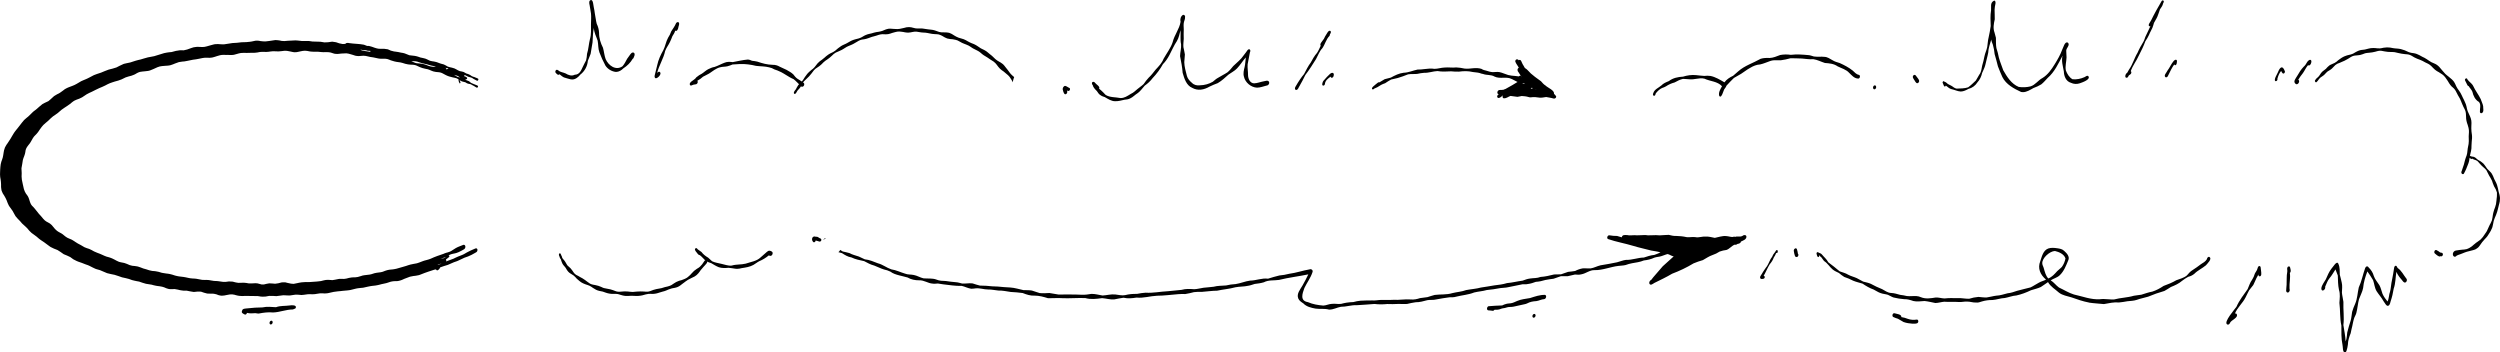 <?xml version="1.0" encoding="UTF-8"?>
<svg id="Layer_2" data-name="Layer 2" xmlns="http://www.w3.org/2000/svg" viewBox="0 0 1894.31 267.04">
  <g id="Chapter_7_Engage_Typed" data-name="Chapter 7 Engage Typed">
    <g id="_04_Today" data-name="04_Today">
      <g id="elements">
        <g>
          <path d="M624.03,181.38c.2-.2.4-.4.61-.6.38-.12.79-.11,1.2-.05-.06.04-.12.09-.18.13-.27.09-.53.19-.8.28-.38.17-.76.36-1.12.57.1-.11.2-.22.3-.33h-.01Z"/>
          <path d="M1006.99,234.58c-3.36-.91-6.8-.27-10.18-.75-3.34-.61-6.86-1.42-9.27-3.97-1.46-.95-3.07-1.98-3.78-3.62-1.53-3.62,1.48-6.91,3.16-9.89,1.61-2.74,3.04-5.6,4.42-8.46-7.38,1.55-14.88,2.37-22.19,4.2-3.88.6-7.93-.1-11.49,1.8-2.25.67-4.59,1-6.92,1.25-1.67.49-3.3,1.16-5.03,1.4-3.17.72-6.45.51-9.64,1.14-4.52,1.26-9.23,1.58-13.8,2.58-3.87.03-7.69.62-11.54.89-2.02-.05-4.04-.07-6.05.21-2.18.53-4.39,1.14-6.62,1.44-1.71-.05-3.43-.09-5.13.08-5.4.4-10.79,1.18-16.2,1.2-5.22.22-10.29,1.96-15.55,1.39-3.29.56-6.61.86-9.88.12-2.34.26-4.62.87-6.94,1.25-3.17.3-6.15-.72-9.29-.94-4.25.57-8.5,1.14-12.7-.05-2.87-.11-5.74-.04-8.61.04-2.54.07-5.08.14-7.63.08-4-.24-7.97-.04-11.98,0-3.34-1.02-6.7-2-10.23-1.97-3.17.18-6.11-.83-9.03-1.97-3.09-.47-6-.6-9.07-.81-3.08-.46-6.14-1.15-9.27-1.06-2.61-.22-5.17-.86-7.8-.8-3.23,0-6.3-1.22-9.54-.86-1.12.06-2.17.37-3.31.29-2.52-.36-4.74-1.64-7.21-2.18-4.71.19-9.41-.68-14.03-1.17-1.34-.25-2.67-.44-4.02-.62-1.3.02-2.63.35-3.92.08-3.66-.21-6.54-2.72-10.33-2.5-3.04,0-6.05-.59-8.7-2.14-2.09-.62-4.24-1.04-6.34-1.61-2.38-.64-4.72-1.32-6.7-2.84-1.54-.79-3.18-1.27-4.86-1.63-2.56-.75-4.88-2.07-7.39-2.97-2.72-.67-5.16-2.05-7.62-3.34-3.3-.7-6.61-1.34-9.66-2.83-2.65-.39-4.91-1.8-7.12-3.23-.89-.27-1.82-.48-2.71-.74.56-.45,1.06-1.05,1.36-1.71.62.4,1.25.81,1.89,1.18,1.71.41,3.45.74,5.13,1.23,2.2,1.25,4.68,1.77,7.05,2.59,1.55.64,3.02,1.5,4.57,2.13,3.5.34,6.7,1.76,9.93,3.01,3.7.93,6.6,3.41,10.16,4.59,3.59.51,6.92,2.21,10.37,3.23,2.16.9,4.49.54,6.7,1.05,2.54.48,4.73,1.93,7.25,2.52,3.31.33,6.77-.25,9.94.98,2.27.97,4.63.96,7,1.05,2.54.46,5.1.64,7.66.91,1.66.09,3.23.66,4.84,1.03,1.16.06,2.31-.02,3.46-.11,1.43-.1,2.87-.21,4.32-.02,1.85.53,3.64,1.27,5.55,1.65,1.61.06,3.21.11,4.81.16,2.96.29,5.9.58,8.88.59,3.07.39,6.14.49,9.23.7,3.46.21,6.77,1.29,10.15,2.01,2.09.03,4.24-.03,6.3.3,1.95.67,3.89,1.3,5.86,1.9,2.54.33,4.92.09,7.46-.02,2.26.41,4.52.8,6.79,1.14,5.94,0,11.89-.11,17.81.18,2.45.09,4.85-.25,7.26-.65,2.86-.05,5.61.78,8.41,1.23,3.25-.16,6.38-1.14,9.64-.79,2.41.24,5.05.99,7.44.5,2.94-.76,5.96-1,8.99-.94,2.19-.44,4.38-.77,6.6-.91,5.68.38,11.21-.87,16.85-1.12,3.45-.39,6.91-.6,10.36-1.03,3.14-.91,6.36-.72,9.57-.49,2.43-.07,4.68-.79,7.04-1.1,2.55-.35,5.13-.38,7.68-.77,3.09-.84,6.25-.69,9.41-.97,2.37-.57,4.76-.92,7.2-1.04,3.76-.55,7.24-2.13,11.01-2.64,4.61-.02,8.95-2.08,13.6-1.46,2.84-.9,5.69-1.73,8.58-2.42,2.55-.23,5.03-.64,7.5-1.29,5.18-.66,10.12-2.44,15.26-3.31,1.5-.62,3.05.62,2.29,2.25-1.4,4.28-4.17,7.82-6.08,11.84-1.53,4.27-3.58,9.67,2.66,10.71,3.73,1.65,7.68,2.26,11.67,2.61,2.23-.09,4.22-1.23,6.43-1.3,1.18-.16,2.36-.08,3.54,0,1.17.08,2.34.15,3.52,0,1.4-.34,2.71-.71,4.14-.91,1.7-.29,3.42-.38,5.14-.46,1.77-.45,3.53-.89,5.36-1.02,2.96-.25,5.96-.15,8.93-.22,2.23.21,4.42-.34,6.64-.38,1.28-.04,2.55-.02,3.82,0,1.88.03,3.76.05,5.64-.09,2.11.13,4.2-.01,6.3-.15,2.24-.15,4.48-.3,6.73-.12,2.42.26,4.78-.23,7.06-1,1.9-.22,3.79-.46,5.68-.76,1.82-.55,3.62-1.2,5.47-1.66,4.43-.57,9-.03,13.31-1.36,3.52-.88,7.15-1.05,10.57-2.33,3.72-.72,7.52-.91,11.18-1.92,3.33-.61,6.7-.92,10.02-1.62,3.27-.41,6.55-.73,9.71-1.74,4.01-.33,7.9-1.36,11.89-1.88,1.81-.7,3.64-1.36,5.58-1.59,2.73-.42,5.25-.14,7.95-1.2,3.51-.22,6.91-1.04,10.31-1.88,1.74-.04,3.48-.07,5.22-.11,1.81-.54,3.55-1.33,5.35-1.86,1.78-.18,3.56-.35,5.32-.67,1.84-.96,3.77-1.65,5.83-1.99,1.01-.08,2.04-.03,3.06.02.94.04,1.89.08,2.83.03,2.63-.41,4.96-1.76,7.54-2.36,4.18-.73,8.39-1.35,12.54-2.29,2.3-.57,4.44-1.57,6.81-1.83,4.59.18,8.91-1.7,13.47-1.76,2.59-.9,5.19-1.72,7.93-1.99,1.63-.46,3.12-1.28,4.68-1.91-2.29-.74-4.68-.94-7.02-1.41-4.54-1.22-9.14-2.14-13.64-3.54-6.3-1.91-12.85-3-19.09-5.16-1.31-.67-.34-3.08,1.06-2.84,1.94.32,3.86.55,5.81.49,1.31.44,2.29.73,3.53,1.04.39-2.17,2.51-1.73,4.16-1.7,1.3.31,2.62.23,3.93.15,1.11-.07,2.23-.14,3.35.03,1.09.04,2.18-.03,3.26-.1,1.69-.11,3.37-.21,5.07.11,1.11.02,2.21-.03,3.32-.07,1.89-.08,3.79-.15,5.68.09,2.29-.08,4.57-.36,6.85-.38,1.82.46,3.6.91,5.48.81,2.73.05,5.43.32,8.09.93,1.04.11,2.09.04,3.13-.03,1.12-.07,2.23-.14,3.34,0,1.49.33,2.94.1,4.4-.13,1.09-.17,2.19-.35,3.31-.28,2.45-.16,4.77.54,7.14.98,2.86-.51,5.8-1.71,8.7-1.34,1.68.09,3.32.75,4.99.67.49-.32,1.13-.41,1.62-.05.87-.37,1.77-.33,2.66-.29.97.04,1.93.07,2.84-.4.64-.53,1.29-.81,2.12-.66.73.04,1.07.77,1.02,1.42-.26,2.05-2.6,2.66-4.18,3.47-.15,1.31-1.59,1.61-2.67,1.8-.51.54-1.33.73-2.06.54-2.3.9-3.88,3.19-6.21,4-1.77.21-3.48.62-5.16,1.22-1.68,1.1-3.54,2.03-5.43,2.64-2.64.88-4.88,2.53-7.31,3.85-2.39.73-4.78,1.45-7.06,2.47-5.14,3.11-10.58,5.71-16.2,7.82-4.36,2.61-8.98,4.76-13.53,7.03-1.04.6-2.77,2.17-3.65.62-.55-1.2.29-2.52,1.39-3.04.47-.7,1.03-1.35,1.55-2,2.3-2.82,4.85-5.43,7.14-8.26,2.71-2.53,5.56-4.91,8.26-7.45-1.65-.26-2.95-1.39-4.55-1.79-1.62.31-3.07,1.13-4.66,1.55-1.75.61-3.65.57-5.41,1.19-2.55,1.2-5.23,1.8-8.02,2.12-2.87,1.23-5.91,1.56-8.95,2.11-1.66.27-3.23.79-4.8,1.34-1.8.47-3.65.41-5.48.68-6.11.68-11.84,3.32-18.02,3.2-3.67-.17-6.55,2.54-10.02,3.16-1.62.42-3.23.34-4.88.17-1.84.35-3.66.81-5.47,1.26-.76,0-1.52,0-2.29-.01-.96-.01-1.92-.03-2.88,0-1.87.63-3.71,1.34-5.59,1.93-2.09.25-4.17.56-6.24.96-2.34.75-4.71,1.25-7.17,1.39-1.92.69-3.83,1.37-5.87,1.62-.94.27-1.91.25-2.88.23-.46,0-.92-.02-1.38,0-3.61.84-7.26,1.41-10.87,2.21-1.92.5-3.94.38-5.9.68-3.41.63-6.83,1.19-10.3,1.48-3.13.93-6.41,1.05-9.57,1.85-4.36,1.74-9.03,2.02-13.54,3.16-1.69.53-3.43.5-5.18.49-3.4.45-6.79.98-10.15,1.64-2.13.57-4.39.13-6.56.53-2.93.8-5.87,1.62-8.93,1.58-2.19.23-4.29.84-6.44,1.28-1.29.11-2.58.07-3.86.03-1-.04-2-.07-3-.03-2.73.14-5.45.2-8.18.06-3.22.35-6.45.35-9.67-.04-4.43.23-8.83.79-13.26.93-2.19-.13-4.34.23-6.48.59-1.89.32-3.79.64-5.72.62-2.97.54-5.68,2.14-8.72,2.14h-.34l.03-.02Z"/>
          <path d="M616.11,183.26c-1.72-1.79-.54-5.03,2.16-3.84.96-.33,1.97.51,2.75,1,.48.21,1.08.35,1.26.91.38.84-.42,1.89-1.33,1.74-.93-.41-2-.52-2.9-.84h0c-.02.66-.65,1.37-1.27,1.37-.23,0-.46-.1-.66-.34h0Z"/>
          <path d="M1131.13,235.52c-1.11-.13-2.23-.33-3.35-.34-1.61-.23-1.17-2.64.05-3.14,3.4-.29,6.93-.5,10.4-.6,1-.41,1.96-.96,3.04-1.15,1.12-.38,2.39-.27,3.53-.5,1.7-.23,3.14-1.07,4.7-1.7,3.1-1.39,6.54-1.62,9.84-2.24,3.69-1.16,7.44-2.51,11.35-2.41,1.55.46.8,3.09-.62,3.23-2.11.09-3.96,1.25-6.04,1.5-2.36.12-4.69.54-6.79,1.68-.62.37-1.34.5-2.04.67-2.77.57-5.52,1.23-8.28,1.82-1.82.45-3.78,0-5.54.71-1.38.58-2.92.38-4.27,1.04-1.54.65-3.12.67-4.74.65-.25.39-.69.78-1.18.78h-.07.01Z"/>
          <path d="M1161.17,239.25c.13-.69.69-1.4,1.45-1.4s1.01.88.9,1.49c-.13.69-.69,1.4-1.45,1.4s-1.01-.88-.9-1.49Z"/>
          <path d="M607.67,65.72h.02-.07c-.58-.02-.89-.41-1-.89-1.92-1.49-3.37-3.48-5.36-4.89-2.05-.82-3.79-1.98-5.65-3.11-2.78-1.76-5.64-3.27-8.78-4.22-1.29-.78-2.55-1.27-4.01-1.58-3.23-.85-6.62-.7-9.91-1.11-4.06-1-8.14-1.55-12.32-1.39-1.85.11-3.69.23-5.53.34-1.36.55-2.4.98-3.75,1.32-1.85.48-3.79.27-5.64.79-3.21.79-5.67,3.02-8.4,4.76-1.45.88-3.05,1.52-4.54,2.36-1.32,1.23-2.77,2.25-4.35,3.1.7.77.2,2.06-.62,2.52-.7.32-1.52.22-2.26.44-.59.14-1.12.45-1.7.63-1.07.3-1.48-1.12-.96-1.87,1.19-1.83,3.57-2.39,4.71-4.27,1.37-1.14,2.8-2.14,4.41-2.91,1.61-1.04,3-2.48,4.71-3.32,1.55-.68,3.07-1.47,4.77-1.7,2.59-.82,4.94-2.23,7.49-3.16,1.97-.87,4.14-.75,6.24-.48,3.77-.72,7.53-1.61,11.36-1.95,1.14,0,2.26.46,3.29.93,1.37.07,2.7.39,4.04.65,3.96,1.35,7.32,2.28,11.6,2.41,1.91-.04,3.7.44,5.34,1.42,1.7.88,3.49,1.53,5.18,2.4,1.73,1.05,3.62,1.98,5.08,3.39.93,1.18,1.91,2.51,3.14,3.32,1.63.95,3.19,2,4.7,3.12.41.25.51.78.5,1.21-.03.82-.69,1.77-1.56,1.77-.06,0-.11,0-.17-.01v-.02Z"/>
          <path d="M602.16,71.17h0c-.25-.02-.48-.18-.59-.46-.14-.4-.02-.82.15-1.19.29-.66.83-1.21,1.26-1.78h0c.12-.19.24-.38.34-.59.15-.3.3-.61.46-.92.3-.61.65-1.18,1.05-1.73.33-.46.73-.91,1.15-1.3.55-.51,1.1-1.03,1.64-1.55.26-.32.52-.65.79-.97.95-1.54,1.92-3.07,3.07-4.46.14-.16.27-.33.4-.49.19-.23.37-.41.58-.62.4-.38.79-.78,1.21-1.14.37-.32.73-.66,1.12-.96.41-.3.81-.61,1.21-.92.14-.13.27-.27.33-.32.22-.21.43-.42.63-.62.06-.06.12-.12.18-.18.79-1.02,1.59-2.04,2.41-3.04.18-.22.44-.41.65-.61.33-.31.66-.62,1-.93.2-.19.47-.34.7-.5.35-.25.7-.49,1.05-.74.65-.51,1.3-1.01,1.92-1.57.33-.3.66-.6,1-.9.3-.27.65-.5.97-.74.36-.27.71-.55,1.1-.79.38-.22.77-.45,1.15-.67.71-.41,1.47-.73,2.22-1.08.51-.33,1.02-.67,1.54-1,1.4-1.19,2.77-2.46,4.35-3.42.31-.19.62-.41.95-.57.47-.23.95-.45,1.42-.67s.95-.43,1.42-.64c.45-.2.88-.48,1.32-.72.67-.4,1.34-.8,2.04-1.16.36-.18.71-.39,1.09-.54.45-.17.89-.34,1.34-.52.38-.15.77-.24,1.17-.35.48-.13.96-.26,1.44-.38.36-.09.73-.18,1.09-.27.19-.07.38-.13.57-.2.26-.09.52-.18.79-.27.42-.21.84-.41,1.15-.55.55-.32,1.08-.67,1.64-.96.27-.14.54-.28.8-.42.34-.18.69-.3,1.05-.43.3-.11.61-.22.91-.34.39-.14.83-.21,1.23-.32.63-.16,1.27-.29,1.9-.43.52-.16,1.03-.31,1.55-.47.27-.08.55-.13.83-.2.34-.08.67-.16,1-.23.22-.03.44-.07.66-.1.33-.05.66-.1.99-.14.55-.08,1.09-.21,1.63-.32.5-.15,1-.29,1.4-.4.18-.07.36-.15.5-.21l.05-.02s.07-.03.09-.04c.2-.08.39-.16.41-.17.37-.15.74-.3,1.11-.45.16-.07.33-.13.5-.2.27-.11.52-.17.81-.24.4-.09.8-.19,1.2-.29.18-.02.36-.02.54-.02.3,0,.61-.01.91-.02.39-.01.77.04,1.15.08.48.05.94.09,1.42.11.92.03,1.84.07,2.75.11.31-.02.61-.05.92-.09.23-.02.45-.04.68-.06.23-.05.46-.1.68-.14.9-.19,1.8-.38,2.69-.58.26-.07.51-.13.77-.2.2-.05.39-.1.59-.15.18-.05.35-.09.53-.13.34-.03.68-.06,1.02-.09.39-.04.78-.1,1.17-.05.31.04.62.07.93.11.2.02.41.05.62.07.19.05.39.1.58.16.8.21,1.6.39,2.41.58.41.04.81.07,1.21.1.42.04.84.02,1.25.02.87-.01,1.73,0,2.6,0,.36,0,.73.09,1.09.14.41.05.82.11,1.23.19.77.14,1.55.24,2.33.34.69.07,1.37.12,2.05.22.3.04.6.08.9.12.2.02.4.05.6.08.19.05.38.1.56.14.29.07.57.14.85.22.36.09.68.21,1.02.35.77.3,1.55.57,2.34.84.54.09,1.08.18,1.62.26.91.04,1.82.06,2.73.06h.66c.31,0,.57.02.88.07.54.08,1.07.16,1.61.24.19.05.37.12.54.21.29.13.59.27.88.39.2.09.39.18.59.27.26.12.5.3.74.45.45.29.89.58,1.35.84.43.25.87.49,1.3.74.59.27,1.18.53,1.77.8,1.28.37,2.54.75,3.81,1.13.25.08.47.2.7.31.36.17.72.34,1.08.51.23.11.45.25.66.38.31.18.62.36.9.52,0,0,.02.01.03.02h.02c.39.22.79.43,1.18.63.5.27,1.03.47,1.55.7.53.23,1.07.42,1.61.62.45.17.87.41,1.13.55.34.18.66.35.98.56.38.25.77.49,1.14.75.69.48,1.38.94,2.08,1.39.5.26,1.01.52,1.52.76.3.14.61.29.91.43.36.17.68.37,1.02.58.27.17.54.34.81.52.35.22.67.52.99.78.55.43,1.08.9,1.61,1.36.34.25.67.51,1,.77.38.29.71.61,1.06.93.7.66,1.38,1.32,2.06,1.99.46.36.92.71,1.38,1.07.26.2.59.36.87.53.36.22.71.43,1.08.63l.75.42c.38.21.72.49,1.07.76.23.18.53.34.73.55.32.34.63.68.94,1.02.41.45.75.93,1.1,1.42.44.61.93,1.18,1.41,1.76.43.52.81,1.09,1.21,1.63.17.23.34.46.5.69.24.33.52.62.78.93.36.36.7.73,1.09,1.06.46.39.93.79,1.38,1.2-.38.95-.68,1.95-.9,2.95-.07.32-.1.66-.09,1-.26-.48-.52-.98-.78-1.46-.32-.5-.63-1.01-.95-1.52-.18-.29-.35-.56-.55-.83-.18-.22-.35-.45-.52-.67-.29-.3-.58-.6-.87-.9-.14-.12-.28-.24-.42-.36-.28-.24-.57-.48-.85-.71-.67-.55-1.33-1.11-1.99-1.68-.52-.36-1.08-.7-1.57-1.11l-.78-.66c-.17-.14-.35-.29-.52-.44-.16-.18-.32-.35-.47-.53-.23-.27-.47-.53-.71-.79-.25-.28-.45-.59-.67-.89-.25-.34-.49-.67-.76-.99s-.54-.64-.82-.96l-1.31-1.17c-.79-.51-1.57-1.02-2.37-1.51-.44-.28-.87-.56-1.3-.87-.18-.13-.37-.27-.55-.4-.27-.2-.55-.36-.84-.54-.82-.48-1.67-.95-2.45-1.5-.4-.29-.82-.55-1.2-.87-.4-.35-.8-.69-1.2-1.04-.39-.3-.79-.59-1.18-.89-.17-.1-.34-.2-.51-.29-.22-.12-.45-.25-.66-.38-1.13-.55-2.26-1.09-3.36-1.71-.28-.16-.55-.31-.82-.5-.29-.2-.57-.41-.86-.61-.53-.38-1.1-.69-1.66-1.02-.6-.27-1.2-.57-1.82-.8-.56-.21-1.12-.41-1.67-.64-.5-.21-1.05-.39-1.53-.65-.55-.31-1.11-.61-1.66-.91-.6-.32-1.2-.63-1.79-.95-.2-.06-.4-.12-.59-.18-.34-.11-.68-.21-.89-.27-.71-.21-1.46-.3-2.19-.42-.61-.05-1.2-.1-1.81-.15-.29-.02-.58-.09-.87-.15-.43-.08-.85-.16-1.28-.24-.29-.05-.57-.22-.83-.34-.39-.18-.78-.35-1.17-.53-.26-.12-.5-.29-.75-.44-.35-.21-.7-.42-1.05-.62-.59-.3-1.18-.64-1.8-.84-.22-.07-.44-.13-.58-.18-.21-.06-.41-.13-.61-.19-.41-.04-.81-.09-1.22-.13-.43-.04-.86-.05-1.3-.06-.77-.02-1.52-.12-2.28-.2-.8-.09-1.59-.29-2.38-.45-.42-.08-.84-.16-1.25-.25-.46-.09-.95-.14-1.41-.2-.52-.03-1.03-.06-1.55-.09-.31-.02-.62-.05-.93-.07-.26-.02-.53-.02-.79-.07-1.1-.18-2.2-.35-3.3-.52-.53-.01-1.07-.02-1.6-.03-.41.06-.83.11-1.24.18-.43.06-.86.16-1.28.24-.21.04-.42.09-.63.13-.21.02-.43.04-.64.07-.21.02-.43.04-.64.07-.19.02-.38.04-.56.05-.45-.03-.89-.06-1.34-.09-.38-.03-.74-.09-1.12-.17-.37-.08-.75-.16-1.12-.23-.22-.03-.43-.06-.65-.09-.31-.04-.61-.08-.92-.12-.52-.05-1.04-.1-1.56-.15-.23.02-.45.03-.68.05-.3.02-.6.04-.9.06-.55.12-1.1.25-1.65.38-.74.19-1.49.37-2.21.62-.39.14-.78.27-1.17.41-.49.18-1.02.28-1.53.41-.37.1-.76.11-1.13.14-.37.04-.73.08-1.1.05-.81-.04-1.62-.07-2.44-.09-.48.05-.95.11-1.43.17-.44.11-.88.23-1.32.34-.66.17-1.29.41-1.93.63-.65.22-1.32.39-1.98.56-.32.08-.64.16-.96.24-.32.08-.62.2-.93.31-.61.23-1.23.46-1.84.68-.6.22-1.21.41-1.83.58-1.02.3-2.09.41-3.13.55-.41.11-.81.22-1.22.32-.44.2-.88.4-1.32.6-.57.34-1.15.67-1.73,1.02-.7.42-1.39.84-2.11,1.22-.27.14-.53.27-.79.41-.38.2-.79.37-1.18.54-.69.3-1.39.58-2.09.86-.43.21-.86.42-1.29.62-.61.38-1.21.75-1.81,1.14-.33.21-.65.44-1,.62-.35.19-.69.38-1.04.57-.68.38-1.41.68-2.13.98-.76.31-1.5.65-2.25.99l-1.48,1.01c-.45.42-.89.84-1.34,1.27-.58.55-1.2,1.06-1.8,1.59-.22.19-.47.35-.7.53-.27.2-.55.41-.82.61-.59.44-1.21.84-1.82,1.24-.46.4-.93.79-1.4,1.19-.45.45-.89.9-1.33,1.35-.21.21-.45.39-.67.59-.35.29-.69.57-1.04.86-.43.35-.93.63-1.39.94-.54.36-1.07.73-1.61,1.09l-1.12,1.11c-.61.82-1.21,1.62-1.84,2.43-.59.75-1.18,1.51-1.85,2.2-1.24,1.29-2.55,2.51-3.86,3.73-.24.32-.49.64-.74.96-.3.54-.61,1.09-.89,1.64-.13.26-.26.52-.41.77-.16.29-.31.61-.51.88-.19.27-.38.53-.57.8-.15.21-.34.4-.5.59-.37.43-.76.82-1.14,1.24-.09.12-.18.25-.27.37-.32.56-.6,1.15-.98,1.68-.23.32-.59.67-1.01.67h-.03l.04-.02Z"/>
          <path d="M480.56,224.2c-.52-.03-1.04-.09-1.57-.08-.52,0-1.03.01-1.54.04-.57.04-1.14.07-1.71.09-.66.02-1.32-.01-1.98-.04-.23-.01-.47-.06-.7-.1-.33-.05-.66-.1-.98-.17-.66-.16-1.29-.33-1.91-.52-.42-.13-.84-.27-1.26-.4-.38-.09-.77-.17-1.05-.25-.49-.04-.98-.11-1.46-.11-.53,0-1.05.01-1.58.03-.91.04-1.84-.05-2.75-.17-.97-.13-1.89-.38-2.83-.68-.86-.27-1.69-.61-2.54-.89-.84-.21-1.71-.3-2.56-.52-.86-.21-1.69-.46-2.49-.86-.83-.41-1.61-.89-2.38-1.42-.37-.25-.73-.53-1.11-.78-.41-.27-.83-.5-1.25-.74-.5-.21-.99-.43-1.5-.6-.62-.21-1.24-.42-1.86-.62-.53-.18-1.04-.42-1.55-.64-.25-.11-.5-.26-.75-.38-.31-.16-.61-.31-.89-.5-.45-.3-.89-.6-1.3-.95-.5-.43-1-.86-1.5-1.3-.2-.18-.39-.35-.59-.52-.28-.24-.51-.58-.76-.86-.45-.5-.93-.94-1.42-1.4-.58-.39-1.16-.78-1.76-1.13-.29-.17-.57-.35-.86-.54-.25-.16-.54-.32-.75-.52-.26-.24-.51-.48-.77-.71-.25-.23-.43-.48-.63-.76-.19-.27-.4-.52-.57-.81-.19-.33-.38-.66-.57-.99-.2-.3-.41-.61-.61-.91-.36-.42-.73-.83-1.08-1.25-.17-.2-.33-.39-.48-.61-.16-.25-.38-.5-.5-.77-.25-.52-.49-1.02-.66-1.56-.22-.69-.44-1.38-.68-2.07h0c-.1-.04-.19-.1-.27-.2-.26-.33-.38-.76-.52-1.15-.08-.21-.14-.43-.21-.64-.2-.39-.36-.83-.39-1.27-.02-.41.22-.89.63-1.02.25-.08.46.02.59.2h0c.2.26.31.57.43.87.04.09.06.19.09.29.08.17.17.34.25.5.19.38.39.77.47,1.19.02.09.02.18.02.27,0,.02.01.03.02.05.14.2.27.41.4.61.12.18.29.36.44.53h0c.57.64,1.1,1.27,1.54,2,.48.79.92,1.6,1.39,2.39.16.18.32.36.48.54.26.29.56.52.86.77.21.18.41.36.61.55.24.22.49.42.7.67.4.48.8.95,1.15,1.46.4.59.81,1.18,1.22,1.77.29.32.58.65.86.98.37.27.73.54,1.1.8.46.23.91.46,1.37.68.5.25.98.57,1.46.86.61.32,1.21.64,1.8.98.66.39,1.28.82,1.9,1.25.63.44,1.23.9,1.84,1.38.57.45,1.16.91,1.71,1.21.25.14.49.27.74.4.3.11.62.22.92.34.38.1.76.2,1.16.27.49.09.98.17,1.46.26.84.15,1.69.37,2.31.57.72.22,1.4.5,2.09.79.39.16.78.37,1.17.55.29.13.58.23.88.34.76.18,1.52.33,2.29.45.9.14,1.79.32,2.68.53.71.18,1.43.41,2.12.66.37.13.73.27,1.09.42.45.18.9.33,1.35.48.37.07.73.14,1.1.21.38.02.77.04,1.14.05,1.23-.09,2.47-.2,3.71-.27,1.54-.09,3.09.12,4.61.29h.12c.23.03.46.06.66.08.43.01.86.02,1.29.03,1.83-.15,3.66-.39,5.5-.38.95,0,1.9,0,2.85.08.47.04.94.09,1.41.13.26.03.54,0,.8,0,.2,0,.4-.02.6-.04.22-.03.44-.06.66-.1.46-.11.9-.24,1.22-.33,1.46-.59,2.94-1.17,4.5-1.48,1.34-.26,2.7-.45,4.03-.75.81-.24,1.61-.55,2.44-.75.68-.17,1.36-.32,1.89-.44l.39-.09c.6-.16,1.19-.36,1.78-.57.38-.17.75-.36,1.12-.55,1.18-.73,2.28-1.61,3.52-2.25.7-.36,1.41-.68,2.16-.92.65-.21,1.32-.36,1.8-.47.76-.31,1.52-.59,2.29-.88.47-.21.93-.42,1.38-.67.35-.21.68-.43,1.01-.68.65-.51,1.26-1.08,1.86-1.64.46-.46.89-.94,1.32-1.43.53-.61,1.09-1.21,1.7-1.74.64-.54,1.3-1.05,2.01-1.49.57-.34,1.14-.69,1.69-1.06.33-.27.66-.55.85-.72.54-.52,1.03-1.08,1.51-1.65.65-.84,1.25-1.74,1.82-2.64.36-.57,1.22-.91,1.76-.39.64.62.34,1.67-.16,2.26-.07.1-.15.19-.18.21-.03.04-.06.07-.09.11l-.02.03c-.27.34-.56.67-.85.99-.37.41-.76.8-1.12,1.21-.74.85-1.48,1.7-2.2,2.57-.58.82-1.14,1.66-1.8,2.42-.79.93-1.73,1.78-2.79,2.38-.85.48-1.75.87-2.63,1.29-.82.39-1.64.8-2.43,1.25-.75.45-1.46.96-2.04,1.4-.28.23-.57.45-.71.56-.46.36-.92.7-1.39,1.02-1.17.96-2.35,1.91-3.76,2.48-.7.29-1.41.48-2.15.63-.7.14-1.4.23-2.1.38-.8.21-1.58.47-2.35.77-.69.29-1.38.6-2.07.88-.87.37-1.75.63-2.66.83-.8.21-1.59.46-2.38.71-.86.27-1.73.59-2.63.75-.97.18-1.94.3-2.93.28-.46,0-.92-.04-1.38-.07-.44-.03-.88,0-1.32.04-.75.1-1.48.25-2.09.39-.92.3-1.84.55-2.79.76-.98.22-1.99.31-2.99.39-.36.03-.73.04-1.09.04-.65,0-1.3-.04-1.96-.07h.05Z"/>
          <path d="M557.46,203.65c-1.82-.21-3.6-.62-5.43-.73-2.42.21-4.93.34-7.27-.41-2.1-.77-3.96-2.03-5.89-3.13-1.29-.39-2.56-.84-3.74-1.49-1.77-1.37-3.05-3.23-4.86-4.57-1.23.07-1.92-1.65-2.71-2.42-.71-.77-1.7-2.39-.2-2.88.63-.14,1.02.5,1.34.93.89.77,1.98,1.23,2.85,2.02,1.35,1.84,3.11,3.12,5.05,4.27.95.95,1.96,1.83,2.96,2.71,2.23,1.11,4.75,1.36,7.13,1.98,2.57.5,5.06,1.65,7.73,1.3,3.63-1.07,7.05-.57,10.61-1.46,3.85-1.34,8.35-1.83,11.36-4.78,1.48-1.37,3.02-2.69,4.55-4,.66-.59,1.4-1.16,2.33-1.02.52.08,1,.34,1.46.58,1.61.81.34,3.86-1.37,3.27-.28-.09-.55-.2-.84-.28-2.2,1.82-4.62,3.3-7.25,4.4-1.56.79-2.88,1.96-4.41,2.81-2.68,1.49-5.76,1.95-8.76,2.4-1.18.3-2.4.56-3.62.56-.35,0-.7-.02-1.05-.07h.03Z"/>
          <path d="M432.38,60.11c-1.67-.54-3.43-.79-5.07-1.45-1.26-.61-2.28-1.57-3.38-2.4-.98,1.14-2.22-.33-2.87-1.13-.76-.79.1-2.59,1.23-2.2.52.21,1.01.49,1.38.93,1.53.88,3.3,1.07,4.9,1.79,2.13,1.31,4.53,2.18,6.93.99,3.77-.11,4.82-3.35,6.21-6.2.75-1.68,1.6-3.09,2.38-4.68.46-1.63.58-3.32.73-5,1.16-3.65,1.28-7.52,2.22-11.21,1.11-3.69.69-7.46.76-11.23.03-2.69.3-5.57,0-8.16-.29-2.08-.63-4.15-1.02-6.21-.36-1.36-.77-3.71,1.16-3.95,1.61.18,1.62,4.22,1.99,5.54.23,1.42.7,3.16.77,4.53.59,2.64.74,5.35,1.46,7.96,1.06,2.13,1.65,4.45,1.78,6.82-.05,4.05,1.17,7.8,2.97,11.38.8,2.81,1,5.8,2.01,8.54,2.12,4.89,7.72,9,12.79,5.43,1.45-1.71,2.46-3.67,3.49-5.64.81-1.2,1.71-2.35,2.54-3.54.52-.65,1.06-1.29,1.97-1.25,1.64.19,1.3,2.38.62,3.38-.05.56-.38,1.18-.91,1.41-1.68,2.94-4.18,5.36-7.01,7.18-1.51,1.54-3.43,2.74-5.64,2.77-3.14-.27-6.29-2.14-8.01-4.79-1.72-3.23-3.29-6.59-4.56-10.03-1.05-2.82-.77-5.94-1.34-8.88-1.04-3.23-2.87-6.28-2.82-9.76-.88,3.63-.74,7.38-1.05,11.07-.55,2.88-.98,5.78-1.45,8.68-.55,1.8-1.51,3.48-2.1,5.28-.36,4.12-2.41,7.91-5.7,10.44-1.54,1.93-3.66,3.71-6.16,3.71-.38,0-.76-.04-1.16-.13h-.04Z"/>
          <path d="M496.17,56.76c.54-2.47,1.24-4.9,1.82-7.37.83-4.03,2.56-7.77,4.59-11.32,1.58-3.05,1.99-6.51,3.66-9.52,1.02-1.47,1.78-3.06,2.35-4.75,1.21-1.95,2.62-3.75,3.52-5.88.35-1.16,2.12-1.82,2.47-.29.18,1.17-.51,2.28-.65,3.44-.14,1.04-1.02,2.99-2.32,2.14-.38,1.58-1.29,2.89-2.14,4.25-.57,1.5-1.13,2.99-1.86,4.42-1.09,2.34-2.76,4.33-3.62,6.79-1.24,5.86-4.7,10.9-6.07,16.68.48-.77,1.59-1.48,2.3-.57,1.12,1.55-1.69,4.42-3.21,4.54-1.24-.17-1.11-1.62-.84-2.54v-.02Z"/>
          <path d="M1547.49,199.71c.05,1.24.84,2.31,1.12,3.5.8,2.69,1.45,5.72,3.43,7.8,2.84-1.12,4.79-3.39,6.79-5.59,1.08-1.12,2.54-2.07,3.54-3.24,1.36-1.9,2.27-4.12,2.69-6.37-1.09-3.29-4.86-4.89-7.96-5.62-3.91.08-9.96,5.37-9.61,9.51h0ZM1582.86,229.24c-4.55-.86-8.89-2.39-13.24-3.92-3.19-1.01-6.77-1.46-9.46-3.56-2.86-2.59-6.4-4.54-8.33-8.01-1.82,1.22-3.59,2.55-5.44,3.72-2.41,1.13-4.97,1.65-7.48,2.46-3.53,1.71-7.21,3.11-11.05,3.95-3.03.18-5.83,1.4-8.8,1.92-3.15.11-6.14,1.3-9.26,1.52-2.75-.04-5.48.32-8.12,1.11-1.39.39-2.74,1.05-4.21.8-1.23.09-2.44-.13-3.64-.34-1.02-.19-2.04-.37-3.06-.36-1.1-.1-2.2.02-3.29.15-1.07.12-2.14.25-3.21.16-1.86-.16-3.72-.14-5.57-.11-1.84.02-3.68.05-5.51-.11-2.32.2-4.43.92-6.68.98-2.74-.53-5.44-1.23-8.22-1.52-2.86.14-5.69.68-8.51,0-2.23-.77-4.5-1.48-6.89-1.39-2.75-.22-5.46-.61-8.11-1.28-1.5-.47-2.81-1.44-4.27-2.03-1.79-.56-3.68-.62-5.45-1.28-1.93-.59-3.53-1.84-5.33-2.7-3.05-1.07-5.79-2.7-8.46-4.5-2.37-.75-4.83-1.25-7.12-2.23-2.13-1.17-4.41-2.03-6.7-2.83-1.43-.91-2.8-1.89-4.07-3.02-1.6-.77-3.28-1.47-4.67-2.6-2.32-1.88-3.73-4.59-6.27-6.23-.97-.77-1.41-1.97-2.24-2.89-.72-.54-1.36-1.19-1.86-1.92.4.61-.07,2.01-.93,1.5-.6-.7-.82-1.71-.99-2.61-.06-.51.38-1.03.9-1.03.3.03.59.27.82.43.85.3,1.68.58,2.3,1.27,1.62,2.04,3.72,3.59,4.89,6,2.95,2.2,5.83,4.43,8.61,6.84,2.15.85,4.46,1.28,6.42,2.54,2.09,1.15,4.45,1.65,6.61,2.64,1.62.87,3.23,1.74,4.84,2.61,1.94.52,3.93.85,5.77,1.69,2.75,1.57,5.64,2.82,8.57,4.03,2.21,1.14,4.25,2.82,6.84,2.88,2.33.11,4.55.79,6.79,1.43,1.75.22,3.47.49,5.18.92,1.28.15,2.58.09,3.87.04,2.27-.1,4.53-.2,6.68.82,3.63,1.49,7.43.85,11.18.25,2.26-.15,4.52.65,6.79.7,3.06-.36,6.14-.29,9.23-.23,1.72-.16,3.42.02,5.12.2,1.41.15,2.83.3,4.27.26,2.3-.74,4.63-1.19,7.04-1.39,2.06.16,4.13.49,6.21.42,2.47-.32,4.85-1.09,7.33-1.37,2.93-.09,5.67-1.11,8.5-1.79,2.5-.25,4.87-1.05,7.23-1.88,3.39-.96,6.83-1.68,10.23-2.6,2.23-1.05,4.22-2.5,6.4-3.63,1.67-.94,3.59-1.34,5.29-2.25-4.31-3.71-6.59-8.5-4.32-14.07,1.21-3.54,2.11-8.04,6.02-9.52,2.19-.75,4.52-.49,6.77-.19,1.93.28,3.98.61,5.38,2.1,1.99,1.76,4.36,4.34,2.97,7.14-1.62,3.93-3.26,8.22-6.39,11.19-1.91,1.89-4.68,2.44-6.89,3.89,2.42,1.43,4,3.83,6.27,5.44,3.79,1.75,7.31,4.04,11.33,5.28,6.52,1.43,12.87,4.02,19.66,3.6,2.07-.3,4.12-.14,6.18.01,1.52.11,3.05.23,4.59.16,4.94-1.34,10.11-1.34,15.02-2.82,1.87-.35,3.77-.46,5.65-.79,2.75-.82,5.45-1.84,8.29-2.33,3.06-1,5.88-2.51,8.54-4.31,3.43-1.24,6.54-2.5,9.64-4.31,2.74-1.06,5.66-1.7,7.99-3.61,1.27-1.48,2.54-2.98,4.24-4.02,2.2-1.41,4.33-2.9,6.4-4.5,1.67-1.04,3.49-2.05,4.53-3.77.18-.87.74-2.06,1.82-1.79,2.56,1.44-1.46,5.05-2.55,6.39-2.78,2.32-6.27,3.86-8.81,6.46-1.34,1.09-2.91,1.86-4.59,2.23-1.58.78-3.17,1.98-4.57,3-2.52,2.16-5.46,3.5-8.52,4.71-1.65.97-3.21,2.14-4.91,3-4.23,1.21-8.36,2.67-12.41,4.36-2.86.89-5.84,1.35-8.65,2.43-2.25.74-4.66.76-7,1.02-2.12.36-4.25.77-6.4.93-3.88-.38-7.63.56-11.42,1.22-3.76-.39-7.57-.55-11.3-1.12l-.03-.04Z"/>
          <path d="M1687.44,245.72c-2.52-1.9,5.79-11.23,7.19-13.28,2.12-4.9,5.42-9.01,8.45-13.35,1.07-2.38,1.79-4.97,3.36-7.07.93-1.44,1.63-2.98,2.08-4.62.59-1.31,1.73-2.46,2.01-3.88.2-.76.48-1.82,1.4-1.94.61-.05.95.5,1.02,1.03.14,1.77.57,3.55.47,5.32-.24,1.93-2.1,2.03-2.31,0-.18.98-.81,1.79-1.28,2.66-.87,1.75-1.54,3.6-2.43,5.32-1.06,1.47-2.11,2.77-3.22,4.12-.98,1.71-1.72,3.55-2.65,5.28-2.2,4.45-6.21,7.67-8.09,12.3.51-.21,1.07-.09,1.39.46,1.33,2.91-4.33,4.36-5.18,6.73h0c-.22.62-.85,1.18-1.49,1.18-.24,0-.48-.08-.7-.26h-.02Z"/>
          <path d="M1732.94,221.54c-.41-.22-.64-.71-.67-1.16,0-1.53.27-3.05.34-4.58.2-3.32-.15-6.62.51-9.91.22-1.06-.38-2.16.1-3.17.33-1.02,1.79-1.27,2.04-.06.28,1.32,1.04,3.09-.19,4.14.58,3.86-.48,7.75-.25,11.64.02.2.01.4.07.59.41,1.01-.3,2.63-1.42,2.63-.16,0-.34-.04-.52-.11h0Z"/>
          <path d="M1865.81,131.93c-.63-.28-.88-1.06-.77-1.7.06-.33.23-.67.36-.98.08-.19.13-.4.2-.59.09-.25.17-.5.25-.75.17-.52.33-1.06.52-1.57.2-.54.39-1.07.56-1.62.3-1.12.56-2.25.86-3.37.35-1.26.81-2.48,1.27-3.7.14-.54.27-1.07.38-1.62.17-1.2.28-2.41.43-3.62.14-1.12.45-2.22.64-3.34.09-.7.14-1.4.16-2.11,0-.56-.02-1.12-.03-1.68-.02-.66-.07-1.3-.05-1.96.02-1.1.12-2.19.19-3.28,0-.5,0-1-.04-1.5-.07-.56-.16-1.11-.27-1.66-.19-.79-.4-1.57-.67-2.34-.16-.48-.33-.96-.5-1.45-.18-.5-.29-1.04-.4-1.56-.22-.96-.29-1.98-.3-2.96,0-.88-.07-1.75-.14-2.62-.06-.44-.12-.87-.22-1.3-.08-.27-.16-.54-.25-.8-.11-.29-.22-.57-.34-.85-.34-.68-.72-1.35-1.05-2.04-.31-.65-.6-1.31-.87-1.98-.5-1.24-.97-2.48-1.53-3.7-.26-.52-.54-1.03-.83-1.53-.3-.52-.63-1.02-.92-1.56-.61-1.14-1.13-2.3-1.71-3.32-.13-.21-.27-.43-.41-.64-.13-.18-.27-.37-.4-.55-.23-.27-.46-.53-.7-.79-.21-.2-.43-.39-.65-.59-.27-.24-.55-.44-.82-.69-.39-.38-.75-.79-1.09-1.22-.33-.41-.61-.86-.89-1.3-.38-.57-.72-1.16-1.06-1.76-.32-.46-.65-.92-.96-1.39-.36-.54-.72-1.06-1.11-1.58-.38-.45-.77-.87-1.19-1.27-.29-.25-.59-.48-.89-.71-.9-.62-1.81-1.25-2.71-1.75-.45-.23-.89-.47-1.32-.73-.54-.33-1.04-.71-1.54-1.11-1.04-.85-1.9-1.91-2.87-2.84-.38-.33-.75-.64-1.14-.93-.39-.25-.79-.49-1.19-.73-.69-.35-1.38-.68-2.09-.99-.75-.34-1.45-.75-2.15-1.17-.61-.3-1.22-.58-1.86-.82-.71-.27-1.43-.53-2.13-.81-.71-.29-1.42-.61-2.09-.98-.71-.4-1.4-.82-2.1-1.25-.21-.12-.43-.23-.65-.34-.24-.13-.52-.22-.77-.33l-.87-.27c-.38-.07-.76-.14-1.14-.18-.48-.05-.97-.08-1.45-.11-.92-.05-1.84-.23-2.75-.37-1.74-.26-3.43-.76-5.15-1.12-.39-.04-.77-.09-1.16-.12-.29-.04-.6-.03-.9-.02h-.42c-.92-.01-1.84,0-2.75-.11-1.62-.18-3.23-.47-4.83-.8-.38-.02-.75-.05-1.12-.07-.37.04-.74.07-1.12.11-.37.08-.73.17-1.1.25-.48.11-.94.29-1.42.4-.77.17-1.55.34-2.33.49-.78.16-1.58.21-2.37.28-.39.04-.79.07-1.19.11-.43.04-.86.11-1.29.18-.36.11-.71.21-1.07.32-.38.11-.74.3-1.11.44-.61.24-1.25.4-1.88.57-.69.18-1.42.24-2.13.32-.75.09-1.49.14-2.24.22-.23.05-.47.1-.71.15-.26.05-.53.17-.79.25-.28.13-.55.25-.82.38-.35.16-.69.39-1.02.59-.31.18-.6.39-.89.59-.37.24-.76.46-1.14.68-.76.45-1.52.88-2.31,1.26-.66.32-1.34.59-2.02.86-.57.26-1.13.55-1.71.77-.57.21-1.14.43-1.71.65-.5.32-.99.64-1.48.97-.48.48-.95.97-1.32,1.34-.17.17-.34.35-.39.4-.17.18-.34.35-.49.5-.11.11-.21.22-.29.3-.2.2-.35.36-.59.52-.33.24-.67.47-1,.71-.58.41-1.21.75-1.84,1.11-.39.38-.79.75-1.19,1.12-.31.35-.63.7-.94,1.04-.28.31-.64.57-.95.85-.3.26-.62.46-.95.67-.41.27-.82.55-1.23.83-.24.23-.48.45-.73.68-.21.26-.43.52-.64.78-.05.06-.09.12-.14.18-.1.27-.3.5-.49.71,0,.01-.02.02-.03.04-.21.27-.43.52-.67.76-.11.12-.24.3-.38.41-.23.22-.61.17-.84-.03-.34-.28-.52-.84-.34-1.26.06-.13.13-.23.21-.35.24-.32.48-.63.69-.86l.07-.07s.02-.02.03-.04c.19-.23.43-.56.72-.68h0c.3-.27.6-.55.89-.83.23-.28.46-.57.7-.85.32-.48.64-.97.97-1.45.15-.21.3-.44.46-.66l.39-.4.19-.2c.16-.17.32-.39.51-.53.31-.23.62-.46.94-.7.52-.39,1.04-.8,1.55-1.2.49-.56.96-1.15,1.53-1.63.32-.27.63-.54.95-.81.12-.12.25-.22.4-.31.24-.12.49-.24.73-.36.75-.37,1.5-.7,2.26-1.02.17-.07.34-.14.52-.21.15-.1.3-.2.45-.29.36-.23.72-.45,1.08-.68.42-.37.85-.74,1.27-1.11.52-.45,1.11-.81,1.67-1.2.41-.28.82-.55,1.23-.83.25-.17.5-.3.77-.43.32-.17.65-.37.99-.5.53-.2,1.05-.42,1.58-.59.25-.08.5-.16.75-.24.33-.11.68-.18,1.02-.25.55-.12,1.1-.26,1.64-.4.57-.14,1.12-.38,1.63-.59.75-.39,1.46-.82,2.17-1.26.32-.2.68-.37,1.03-.53.4-.19.8-.36,1.21-.53.68-.27,1.4-.4,2.12-.52.38-.07.76-.09,1.14-.12.46-.04.92-.12,1.38-.18.91-.22,1.82-.47,2.73-.7.85-.21,1.71-.36,2.59-.4.87-.04,1.75-.08,2.62.02.52.05,1.04.11,1.56.16.59.05,1.17.06,1.76.06.38-.05.75-.09,1.13-.14.61-.14,1.21-.28,1.82-.38.84-.12,1.68-.23,2.53-.24.78-.01,1.56.02,2.33.14.77.12,1.54.27,2.3.43.48.07.96.15,1.45.19.52.04,1.03.08,1.55.12.98.07,1.95.2,2.91.43.98.23,1.95.54,2.88.9.58.23,1.13.5,1.7.77.49.23.98.45,1.49.66.55.17,1.09.33,1.66.46,1.45.23,2.91.35,4.29.9.7.28,1.37.59,2.04.93.79.41,1.56.88,2.2,1.22.53.27,1.08.49,1.61.77.62.32,1.21.68,1.79,1.08,1.12.78,2.24,1.57,3.44,2.23.71.34,1.44.64,2.16.95.68.29,1.35.6,1.95,1.04.34.24.66.49.98.76.3.26.58.54.86.82.51.52.96,1.11,1.41,1.67.49.55.98,1.1,1.44,1.68.55.66,1.11,1.3,1.71,1.92.41.38.84.75,1.28,1.11.48.39.99.74,1.45,1.16.73.67,1.56,1.24,2.27,1.93.59.59,1.18,1.19,1.65,1.88.66.97,1.07,2.05,1.54,3.12.28.54.57,1.07.88,1.61.07.11.14.21.2.31,0,.01.02.02.03.04l.04.06c.71,1.08,1.54,2.09,2.19,3.21.7,1.21,1.23,2.5,1.75,3.57.37.74.75,1.49,1.05,2.1.46.95.9,1.89,1.25,2.89.4,1.12.62,2.28.85,3.45.15.59.32,1.18.51,1.75.72,1.87,1.75,3.6,2.38,5.51.36,1.1.55,2.29.52,3.44-.03.97-.08,1.93-.1,2.88v.39c0,.32-.01.65-.02.87-.01.8.05,1.6.13,2.4.11.87.25,1.73.35,2.61.1.82.09,1.64.07,2.46-.03.91-.16,1.82-.25,2.72-.1,1.03-.14,2.06-.17,3.09,0,.62.01,1.25-.04,1.88-.05.67-.16,1.33-.3,1.98-.14.71-.33,1.41-.5,2.12-.18.76-.34,1.51-.47,2.28-.12,1.04-.27,2.07-.48,3.1-.24,1.13-.65,2.26-1.11,3.32-.42.97-.79,1.95-1.17,2.93-.19.48-.45.95-.67,1.42-.2.4-.39.8-.6,1.18-.14.31-.27.65-.48.91h0c-.16.18-.38.29-.62.29-.11,0-.22-.02-.34-.07l-.12.06Z"/>
          <path d="M1859.34,194.27c-.97-.67-.95-2.28-.33-3.17.3-.44.67-.82,1.16-1.04.47-.22.98-.3,1.5-.34.68-.08,1.34-.18,2.01-.31.84-.16,1.69-.22,2.38-.26.16-.02.33-.02.49-.03s.33-.02.48-.03h.09c.64-.05,1.29-.21,1.92-.33.42-.16.84-.32,1.14-.45.29-.12.58-.25.85-.41.25-.14.48-.28.72-.43.55-.35,1.08-.72,1.59-1.12.36-.3.7-.61,1.04-.93.18-.17.39-.31.58-.45.18-.13.34-.27.51-.41.19-.17.39-.34.58-.51.2-.18.43-.32.66-.45.98-.62,1.89-1.34,2.82-2.04l.02-.02c.27-.3.54-.59.81-.88.32-.36.68-.7.95-1.07.67-.95,1.3-1.93,1.86-2.7.39-.55.77-1.1,1.12-1.67.32-.62.61-1.25.88-1.89.31-.73.66-1.45.88-1.95.32-.79.77-1.52,1.17-2.26.18-.34.33-.7.48-1.05.16-.38.33-.76.5-1.14.16-.77.3-1.55.45-2.33.09-.6.18-1.2.27-1.8.05-.31.09-.63.17-.94l.29-1.14c.16-.62.31-1.23.53-1.83.25-.68.5-1.36.68-1.82.07-.25.14-.5.21-.72.14-.47.27-.95.39-1.35.03-.11.06-.22.09-.33.14-.95.23-1.89.37-2.84.07-.53.12-1.07.15-1.61.02-.25.07-.5.1-.75.04-.3.06-.59.08-.89.04-.79.05-1.59.02-2.32v-.11l-.02-.34-.02-.06c-.23-.76-.52-1.5-.82-2.22-.23-.46-.48-.91-.75-1.36l-.47-.79c-.15-.25-.24-.55-.35-.82-.24-.58-.52-1.15-.71-1.75-.2-.6-.39-1.2-.58-1.8-.55-1.13-1.14-2.25-1.79-3.28-.1-.15-.2-.3-.3-.46-.1-.14-.16-.29-.23-.45-.61-1.33-1.28-2.62-1.99-3.89-.05-.06-.1-.11-.09-.11-.35-.4-.7-.82-1.09-1.17-.41-.36-.84-.7-1.24-1.08s-.85-.72-1.22-1.13c-.41-.45-.84-.88-1.16-1.25-.65-.73-1.31-1.46-1.98-2.18-.12-.07-.23-.14-.36-.21h0s-.03-.02-.04-.02c-.33-.18-.66-.37-.93-.47-.21-.07-.43-.14-.64-.2-.26-.07-.49-.18-.74-.29-.23-.11-.52-.18-.73-.32-.23-.15-.45-.29-.68-.42-.02.25-.21.52-.46.42-.1-.02-.2-.06-.28-.11-.15-.12-.27-.22-.41-.34-.32-.2-.65-.39-.98-.59-.04-.02-.09-.03-.13-.04-.12-.04-.19-.1-.29-.18l-.22-.16h0s-.01,0-.02,0h0c-.13-.07-.26-.14-.38-.21-.29-.18-.09-.78.25-.73.04,0,.09.02.13.02.17-.02.34-.04.51-.06.11-.02.23-.04.34-.02.23.05.46.1.69.14.22.05.46.17.68.26.3.06.61.13.91.2.25.03.49.06.73.09.35.05.65.22.96.38.25.12.47.24.69.41.27.22.52.44.77.67.37.29.73.59,1.09.9.71.35,1.39.74,2.06,1.17.69.46,1.32,1,1.94,1.55l.25.28c.16.18.31.37.47.56.32.38.61.77.88,1.18.23.34.44.69.69,1.02.28.37.54.75.81,1.13.52.5,1.04,1,1.54,1.51.26.26.51.52.76.79.28.3.59.6.83.93.21.29.37.63.54.94.22.4.43.81.63,1.22.36.74.64,1.52.94,2.29.38.71.76,1.43,1.1,2.16.34.75.75,1.48.98,2.28.49,1.66.93,3.34,1.21,5.05.26.77.48,1.55.66,2.34.08.37.14.75.21,1.12.07.46.16.95.16,1.42,0,.85-.06,1.69-.15,2.53-.05.47-.2.95-.31,1.41-.1.4-.22.8-.32,1.16-.22.89-.43,1.78-.66,2.67-.1.39-.2.78-.3,1.17-.12.47-.21.96-.38,1.41-.29.81-.57,1.62-.86,2.43-.14.38-.31.74-.47,1.11-.17.41-.35.82-.52,1.23-.26.75-.53,1.49-.79,2.23-.11.61-.23,1.22-.35,1.83-.13.69-.3,1.38-.45,2.06-.07.3-.11.63-.23.92-.12.3-.24.59-.36.88-.27.66-.55,1.31-.91,1.93-.32.55-.66,1.1-1.01,1.63-.39.59-.74,1.19-1.13,1.78-.17.25-.35.51-.53.76-.23.32-.5.61-.76.9-.45.49-.9.96-1.36,1.44-.55.65-1.11,1.3-1.67,1.96-.59.86-1.19,1.72-1.81,2.56-.29.39-.59.77-.9,1.14-.38.43-.89.75-1.35,1.08-.38.27-.79.56-1.23.73-.47.18-.95.34-1.43.48-.97.29-1.95.54-2.94.76-.63.18-1.27.33-1.91.48-.52.18-1.04.36-1.57.54-.64.22-1.26.5-1.89.76-.54.22-1.08.44-1.62.62-.55.18-1.1.36-1.64.57-.35.16-.7.32-1.04.5-.34.45-.85.79-1.38.79-.24,0-.48-.07-.71-.23h-.03Z"/>
          <path d="M1848.11,194.28c-1.18-.48-2.15-1.34-3.11-2.18-.52-.35-.56-1.19-.37-1.72.21-.59.82-1.19,1.49-.91,1,.5,1.98,1.11,2.83,1.84.64.25,1.58.02,1.93.73.6,1.21-.46,2.66-1.8,2.08-.19.14-.4.24-.62.24-.11,0-.23-.02-.34-.08h-.01Z"/>
          <path d="M1776.68,267c-1.73-.09-1.34-4.48-1.73-5.82-.99-4.78-.84-9.61-.83-14.46-1.27-5.68-.76-11.51-1.5-17.24.2-3.3.72-6.61-.32-9.83-.77-3.59-.77-7.26-.89-10.91-.57-1.55-1.23-3.06-1.77-4.62-1.5,2.3-2.8,4.72-4.61,6.8-1.52,1.88-2.2,4.2-3.2,6.36.64,2.24-2.99,4.57-2.91,1.1.43-2.52,2.22-4.6,3.44-6.79,1.25-2.79,2.34-5.61,4.25-8.04,1.07-.98,4.14-6.69,5.27-3.54,1.18,2.57.96,5.32,1.04,8.08.5,1.99,1.05,3.97,1.46,5.98.61,2.43.22,5.24.15,7.61.16,2.35.88,4.68,1.13,7.05-.24,5.88.72,11.74-.02,17.61.57,4.12,1.59,8.2,1.67,12.38,1.03-2.16.91-4.57,1.27-6.88.78-2.98,1.57-6,2.58-8.92.61-2.17.71-4.41,1.11-6.61.61-2.1,1.38-4.13,2.29-6.11,1.72-3.96,1.77-8.28,2.74-12.41,2.2-4.68,3.07-9.76,4.82-14.59.4-1.3,1.82-2.01,2.63-.58,1.88,1.85,3.25,3.91,3.93,6.45.85,2.64,2.8,4.66,4.22,6.99,1.14,1.99,1.57,4.32,2.34,6.48.93,2.2,2.37,4.06,3.85,5.91,1.19-2.38.98-5.15,1.94-7.61.58-2.13.62-4.34,1.02-6.5.36-2.25,1-4.68,1.31-6.89.19-1.16.32-2.05.5-3.16.21-1,.11-2.61,1.34-2.93,1.02-.09,1,1.27,1.67,1.79,2.86,1.97,4.28,5.13,6.36,7.78.96.85.56,2.62-.6,3.09-1.34.45-2.17-1.41-2.86-2.11-1.62-1.77-3.03-3.73-3.98-5.95-.7,4.26-.57,8.68-2.04,12.79-.51,3.25-1.25,6.42-2.31,9.54-.26,1.01-.48,2.1-1.14,2.94-1.84,1.87-3.23-1.82-4.22-2.98-1.45-2.69-3.54-4.94-5.19-7.48-1.64-2.62-1.75-5.62-2.74-8.45-1.27-2.31-2.88-4.51-4.35-6.67-1.55,4.09-2.82,8.23-3.22,12.61-.55,2.93-2.11,5.62-3.11,8.43-.89,3.43-1.12,6.98-2.02,10.41-.3,1.27-1.04,2.4-1.53,3.6-.74,2.11-1.1,4.3-1.57,6.48-.5,1.73-.79,3.53-1.18,5.29-1.15,2.83-2.07,5.64-2.13,8.72-.14,1.64-.63,3.21-1.09,4.78-.16.47-.62,1.07-1.18,1.07h-.09v-.04Z"/>
          <path d="M1442.39,244.02c-1.49-.72-2.77-1.77-4.26-2.48-1.23-.3-2.37-.83-3.52-1.33-.62-.24-.75-1.1-.62-1.66.15-.65.7-1.35,1.45-1.21,1.52.53,5.58.73,5.25,2.92,1.69.32,3.34.66,4.93,1.35,2.18.79,4.52.91,6.76.53.74-.1,1.16.64,1.16,1.29,0,1.84-1.86,1.83-3.39,1.82-.37,0-.73,0-1.03.02-2.26-.18-4.59-.48-6.72-1.26h-.01Z"/>
          <path d="M1302.71,72.7c-.77-2.59.86-5.17,2.1-7.35-3.5-3.82-8.89-3.63-13.3-5.73-2.04-.55-4.12-.22-6.21.11-1.61.26-3.22.51-4.82.37-1.75-.07-3.48-.3-5.23-.33-2.29.5-4.34,1.61-6.38,2.71-2.37.62-4.53,1.6-6.57,2.95-.89.57-1.88.89-2.88,1.23-1.89.84-3.41,2.38-4.71,3.96-.42.6-.22,1.53-1.01,1.88-1.13.46-1.55-1.13-.97-1.89.83-2.95,4-4.02,6.11-5.85,1.54-1.63,3.61-2.47,5.66-3.3,3.11-2.39,6.91-3.18,10.76-3.39,3.19-.99,6.53-1.48,9.86-1.15,2.07.2,4.12.49,6.2.6,1.59-.17,3.18-.24,4.75.02,3.78.76,7.27,2.91,10.58,4.84,1.64-2.27,4.05-3.77,6.55-4.95,1.31-1.14,2.62-2.28,3.94-3.41,4.88-4.36,11.36-6.27,16.95-9.48,2.21-.67,4.46-.72,6.75-.61,2.82-.08,5.43-1.29,8.03-2.25,2.68-.51,5.36-.54,8.06-.14,4.39-.54,8.84-.2,13.23.2,1.48.05,2.83.7,4.25,1.05,1.43.2,2.86.19,4.29.17,1.25-.02,2.5-.03,3.75.11,2.14.02,4.19,1.47,5.94,2.47,1.73,1.09,3.65,1.67,5.59,2.22,3.44,1.56,6.9,3.34,9.85,5.71,1.45,1.28,2.69,2.91,4.72,3.25,1.41.4.73,3.11-.7,2.8-2.94-.16-4.69-2.44-6.66-4.29-2.32-2.63-5.78-3.43-8.79-4.97-2.82-2.01-6.26-2.3-9.6-2.54-2.95-.92-5.68-2.43-8.77-2.88-2.94.23-5.81-.27-8.73-.5-2.84-.23-5.7-.09-8.54-.22-2.45.68-4.92,1.23-7.45,1.55-.84.05-1.7.02-2.55,0-1.79-.05-3.59-.1-5.3.51-2.59.89-5.11,2.05-7.78,2.64-2.72.14-5.27,1.2-7.57,2.61-2.41,1.27-4.51,3.05-6.82,4.49-1.82,1.04-3.65,2.09-5.46,3.14-1.91,1.92-3.84,3.8-5.63,5.83-.42,1.54-1.91,2.46-2.23,4.07-.37.94-1.37,4.25-2.49,4.25-.25,0-.5-.16-.76-.54v.03Z"/>
          <path d="M1419.26,66.12c.09-.7.6-1.45,1.38-1.45s1.05.96.97,1.57c-.09.7-.6,1.45-1.38,1.45s-1.05-.96-.97-1.57Z"/>
          <path d="M1334.28,208.68c1.2-1.9,2.27-3.88,3.63-5.68,1.67-1.86,2.39-4.21,3.54-6.37.36-.74.9-1.38,1.36-2.05.41-1.09.93-2.11,1.72-2.98.77-.59.88-1.89,1.85-2.19,1.2.04.72,3.08-.5,2.21-.52,1.27-1.07,2.52-1.9,3.62-.63,1.89-1.75,3.52-3.04,5.03-1.73,2.81-2.92,5.93-4.59,8.78.6-.11.9.54.84,1.04-.17,1.36-1.52,1.29-2.58,1.3-1.32-.29-1.07-1.93-.34-2.7h.01Z"/>
          <path d="M1360.91,194.65c-.33-.02-.63-.2-.77-.55-.52-1.2-.67-2.5-.91-3.78-.33-.98.61-2.39,1.69-2.15.35.1.57.39.67.73.28,1.14.68,2.25.75,3.42.88.74.08,2.46-.95,2.46-.16,0-.32-.04-.48-.13Z"/>
          <path d="M1739.53,63.61c-2.38-1.77.11-4.26,1.11-6.07,1.41-2.45,2.88-4.87,4.85-6.92,1.23-1.03,2.03-2.39,2.81-3.77.62-.74,1.66-1.99,2.7-1.35,1.2.96-.49,5.21-2.16,3.89-1.55,1.79-2.47,4.04-3.84,5.97-1.22,1.65-2.54,3.22-3.55,5.01,1.43.9.27,3.47-1.19,3.47-.24,0-.49-.07-.73-.23Z"/>
          <path d="M1724.12,61.45c-1.52-.98,1.45-5.39,1.96-6.76,1.48-3.86,3.5-5.52,5.23-.65.3.9-.86,2.27-1.72,1.48-.54-.47-.76-1.17-1.12-1.77-1.47,1.68-2.25,3.79-2.82,5.89.25.77-.34,1.88-1.17,1.88-.12,0-.24-.02-.36-.07Z"/>
          <path d="M837.23,73.61c-1.18-.35-2.34-.75-3.34-1.48-1.27-.71-1.98-1.97-2.77-3.13-1.3-1.32-2.79-2.73-3.17-4.6-.12-.12-.26-.25-.35-.39-.14-.21-.15-.48-.2-.72h.01c-.23-1.45,1.57-1.71,2.25-.61.91,1.29,4.15,2.81,3.16,4.56,1.87,1.31,3.43,3.19,5.02,4.72,3.27,1.98,7.46,1.58,11.11,2.33,2.96.12,5.36-1.59,7.76-3.07,2-.92,3.5-2.31,5.14-3.73,1.5-1.36,3.27-2.36,4.71-3.79,1.19-1.68,2.38-3.38,3.82-4.84,1.91-1.72,3.66-4.08,5.2-6.03,2.33-2.53,4.82-4.97,6.06-8.25,2.35-4.2,5.4-8.08,6.89-12.59,1.27-5.44,5.12-9.92,6.02-15.47-.54-1.76.09-4.21,1.71-5.17,1.11-.48,2.02.72,1.66,1.76.09,1.27-.47,2.32-.8,3.51-.48,1.87-.2,3.75-.16,5.64-.17,2.4-.02,4.81-.02,7.22-.08,2.09-.45,4.14-.24,6.23.35,1.86.87,3.7,1.11,5.57-.11,2.01-.3,3.87-.46,5.84.08,3.56,1.14,6.96,1.99,10.39.61,2.16,2.12,3.86,3.82,5.27,1.63,1.7,3.88,2.15,6.14,1.85,3.39-.07,6.75-.99,9.68-2.7,1.28-1,2.42-2.19,3.89-2.93,2.36-1.5,4.9-2.66,7.22-4.21,1.66-1.39,3.02-3.07,4.38-4.74,2.78-2.68,5.87-5.01,8.01-8.28.98-1.29,2.02-2.53,2.88-3.88,1.49-1.5,2.64.2,1.73,1.8-.58,2.97-1.17,6.04-1.72,9.01-.26,2.82.36,5.48.3,8.26.08,2.73,1.48,6.09,4.58,6.18,2.6-.09,4.78-1.09,7.29-1.53,1.28-.18,3.05-1.07,3.95.26.71,1.28-.41,2.93-1.82,2.98-2.39.57-4.72,1.57-7.21,1.56-4.51-.19-8.93-3.88-9.89-8.29-.75-2.48-.06-5.02.52-7.46.56-2.36.55-4.76.9-7.14-2.43,2.63-4.22,5.79-6.71,8.35-1.82,1.94-4.29,3.07-6.41,4.64-2.6,2.32-5.14,4.72-8.16,6.48-2.1.77-4.16,1.61-6.18,2.62-4.18,2.42-8.85,3.41-13.22.92-4.42-1.85-5.95-7.1-7.19-11.34-.3-4.29-1.13-8.46-1.96-12.68.06-2.99,1.04-5.94.77-8.96-.79-3.53-.14-7.12-.45-10.7-.77,2.82-1.18,5.74-2.73,8.27-2.23,3.32-3.77,7.02-5.64,10.55-1.34,2.54-2.91,4.91-4.95,6.94-2.13,3.86-4.74,7.37-7.78,10.55-1.67,2.23-3.71,4.13-6,5.72-1.77,1.98-3.25,4.22-5.45,5.77-1.97,1.19-3.5,3-5.62,3.93-1.34.69-2.84.86-4.32,1-2.24.54-4.55,1.13-6.86,1.1h-.2c-2.85,0-5.27-1.68-7.67-3.03l-.03-.04Z"/>
          <path d="M981.71,65.53c1.11-1.9,2.25-3.79,3.5-5.6.84-1.36,1.93-2.55,2.9-3.81,1.61-2.96,3.02-6.03,5.07-8.72,1.41-2.56,2.79-5.16,4.77-7.33,1.14-1.71,1.9-3.59,2.78-5.44-1.03-1.25,1.16-3.27,1.79-4.37.92-.91,1.16-2.25,1.92-3.3.72-.96,2.18-4.49,3.61-3.52.84.73.18,1.85-.34,2.56-.05.4-.12.81-.29,1.16-2.73,2.71-3.32,6.38-5.52,9.44-2.2,2.34-3.18,5.36-4.69,8.11-2.61,4.1-5.14,8.29-8.14,12.12-1.33,2.89-2.89,5.66-4.45,8.43-.73,1-1.02,2.88-2.51,2.91-1.28-.21-.99-1.86-.4-2.62v-.02Z"/>
          <path d="M1001.89,63.76c.16-1.19.55-2.35,1.48-3.16,1.36-1.52,2.67-3.09,4.21-4.42,2.08-1.98,3.89-.82,2.75,1.84-.34,1.04-1.95,1.38-2.04.03-1.95,1.36-4.15,3.02-4.36,5.54-.05.77-.71,1.28-1.27,1.28-.44,0-.82-.33-.77-1.1h0Z"/>
          <path d="M806.46,71.01c-.64-.96-1-2.16-1.23-3.3-.09-1.13.68-2.6,1.93-2.63,1.16.25,2.06,1.16,3.17,1.59.56.27.53,1.05.29,1.53-.5.99-1.28.84-2.11.36.29.89.3,2.01-.54,2.61-.22.17-.49.26-.74.26-.29,0-.57-.13-.77-.42h0Z"/>
          <path d="M1159.76,67.25h-.02.18c.42,0,.84,0,1.25.02-.05-.19-.11-.38-.17-.56-.05-.14-.11-.29-.16-.43-.25.42-.64.82-1.09.98h.01ZM1163.66,67.61c.16.03.32.06.47.09l-.46-.23c0,.05,0,.1-.02.15h.01ZM1176.99,74.62c-1.76-.58-3.64-.71-5.45-1.11-1.61.24-3.18.59-4.82.49-2.22-.32-4.42-.64-6.66-.26-.61.11-1.21,0-1.79-.2-1.68-.52-3.42-.68-5.17-.79-1.1.2-2.19.46-3.29.63-1.76-.15-3.52-.53-5.29-.7-1.86.69-3.24,2.01-5.2,1.79-1.03-.32-.98-1.71-.46-2.46-1.47-.4-4.79.02-4.24-2.33.19-.8.86-1.52,1.72-1.51.93.06,1.86-.05,2.79-.16.84-.1,1.68-.2,2.52-.17.85-.1,1.69.11,2.53.12.79-.46,1.59-.91,2.49-1.12,3.09-.93,5.97-1.98,8.87-3.33-1.46-.39-2.96-.62-4.44-.88-2.48-.94-4.65-2.57-7.2-3.38-1.61-.41-3.3-.38-4.97-.34-2.23.05-4.45.09-6.49-.9-2.64-1.59-5.88-.89-8.67-1.96-.89-.16-1.75-.35-2.59-.72-1.68-.49-3.46-.46-5.18-.77-3.55-.84-6.93-.77-10.51-.29-1.99.08-3.97-.04-5.96-.24-3.46.16-6.93.41-10.36-.2-3.39.16-6.62,1.48-10.05,1.33-1.76.06-3.49.48-5.21.81-2.33.26-4.67-.04-6.99.36-2.6.98-5.17,2.04-7.85,2.77-1.68.38-3.36.75-5.03,1.17-1.57.79-3,1.84-4.48,2.77-2.18.68-4.06,1.78-5.9,3.02-.79.33-1.55.7-2.33,1.05-.28.31-.58.6-1.02.65-1.32-.12-.62-1.68.25-2.29,1.04-1.01,2.26-1.81,3.34-2.76.34-.21.9-.62,1.29-.31,1.35-.77,2.64-1.65,4-2.4,1.55-.44,3.13-.76,4.68-1.21,3.04-1.66,6.21-3.25,9.7-3.68,3.69-.1,6.99-1.68,10.55-2.41,1.78.05,3.55-.16,5.31-.38,2.48-.3,4.95-.59,7.46-.16,2.62-.01,5.12-.92,7.73-1,1.41-.13,2.82-.08,4.24-.02,1.54.06,3.07.12,4.62-.06,2.03.1,4.21.39,6.16.85,2.3.32,4.59-.08,6.89-.26,2-.16,4.09-.12,6,.5,1.12.73,2.33,1.11,3.64,1.35,1.58.54,3.2,1.01,4.88,1.13,1.71,0,3.38-.32,5.09-.03,2.29.46,4.41,1.57,6.66,2.21,3.3.92,6.88.37,10.08,1.7-.64-1.33-1.43-2.56-2.25-3.78-1.01-1.01-1.15-2.66.21-3.45-.81-1.6-2.13-3-2.68-4.7-.09-1.6,1.58-2.3,2.59-.97,1.52-.96,2.04.91,2.51,1.98.55,1.41,1.57,2.54,2.18,3.92,2.43,1.34,3.79,3.93,6.12,5.44,1.91,1.7,4.09,3.02,6.09,4.59,1.05,1.15,1.99,2.38,3.36,3.18,1.69,1.77,7.21,3.72,6.45,6.52.07.02.15.04.22.07.37.12.59.4.69.73.21.16.37.32.55.54h0c.71,1-.3,2.11-1.35,2.11-.19,0-.38-.04-.56-.11l-.02.02Z"/>
          <path d="M1135.07,74.16c-1.16-.64-.56-2.27.5-2.68.41-2.51,3.43-2.82,5.18-4.07,3.55-1.86,6.96-3.96,10.37-6.07-.24-1.26-1.12-3.01.32-3.86,1.72-.79,1.47,1.74,2.03,2.69,1.94-.63,1.86,1.69.52,2.41-.02.28-.07.58-.17.84-.02.06-.04.11-.07.17,1.11-.05,2.3.37,3.38.4,1.5-.16.96,1.59.58,2.42-.57.94-.97,3.2-2.42,2.82-1.16-.93.32-2.44.71-3.43-.84-.4-1.74.14-2.52.46-1.86.34-3.56.98-5.19,1.91-2.13.87-4.43,1.07-6.41,2.27-1.9.61-3.2,2.07-4.79,3.18-.44.3-.99.64-1.54.64-.16,0-.32-.03-.49-.1h.01Z"/>
          <path d="M1531.49,69.71c-5.5-2.56-11.41-5.67-14.24-11.32-1.15-2.69-2.38-5.36-3.37-8.11-.75-3.12-1.63-6.2-2.5-9.29-.25-2.39-.62-4.74-1.31-7.04-.41-1.34-1.15-2.63-1.25-4.04-.81,3.32-2.23,6.48-2.29,9.96-.57,3.18-1.59,6.26-2.23,9.43-.49,2.11-1.6,4.02-2.41,6.02-.57,2.59-1.69,5.07-3.51,7.03-1.57,2.52-4,4.32-6.88,5.03-1.78.99-3.68,1.91-5.75,1.98-2.52-.13-4.73-1.35-7.16-1.84-1.67-.34-2.79-1.79-4.2-2.65-.11.48-.75.98-1.16.54-.6-.76-.77-1.8-1.22-2.67-.37-.72.83-1.82,1.25-.86.61.23,1.28.43,1.74.92.88,1.01,2.21,1.45,3.38,2.07,1.42.71,2.49,2.06,4.18,2.28,2.91-.13,5.96-.04,8.74-.97,2.11-1.5,3.94-3.37,5.83-5.14.92-1.43,1.69-2.96,2.57-4.41,1.66-2.02,1.73-4.59,2.27-7.01.61-2.3,1.33-4.55,1.69-6.91.45-2.42,1.66-4.73,2.11-7.11.42-2.45.42-4.87,1.07-7.29.57-2.84,1.21-5.68,1.56-8.56-.14-3.96-.36-7.98.27-11.9.25-2.54-.8-5.62,1.93-7.14h0c1.32-.87,1.64,1.14,1.41,2.07-.36,1.53-.61,3.07-.66,4.67-.05,2.4.23,4.83.12,7.22-.75,3.27-1.41,6.74-.18,9.98.38,1.33.71,2.67,1.07,4.01.09,2.59-.11,5.21.38,7.8.84,2.36,1.34,4.78,1.85,7.2.86,3.23,2.26,6.39,3.3,9.54,2.86,5.04,6.19,10.39,11.73,12.66,2.92.46,6.08.32,8.96-.4,3.63-1.09,5.8-4.69,9.08-6.35,4.02-2.48,6.81-6.47,9.23-10.43,2.17-3.5,4.22-7.02,5.63-10.9.93-1.57,1.92-6.75,4.44-5.41,1.74,1.9-1.32,3.97-1.33,6.02.02,1.88.22,3.35.24,5.11-.11,3.42-1.17,6.54-.53,9.88.97,2.61,2.57,5.29,5.06,6.68,2.96.33,6.28-.34,8.96-1.55.99-.36,1.7-1.38,2.79-1,2.7,2.58-4.41,4.96-6.2,5.6-2.21.77-4.65.66-6.75-.37-3.73-1.03-5.31-5.05-5.37-8.58-.66-3.96-2.07-8.03-.96-12.04-3.18,6.01-6.04,12.41-11.32,16.96-1.56,1.65-3.04,3.44-4.82,4.85-1.86,1.16-3.92,2.05-5.97,2.8-2.42,1.35-5.1,3.11-7.94,3.11-.43,0-.86-.04-1.29-.13h-.04Z"/>
          <path d="M1631.4,16.2c-.18.45-.43.88-.64,1.33.12-.19.25-.38.37-.57.2-.53.4-1.05.59-1.58-.17.23-.2.56-.32.83h0ZM1610.4,57.99c-.11-1.19.54-2.29,1.5-2.95.44-.77.84-1.55,1.29-2.3,2.84-3.91,3.96-8.65,6.47-12.74,1.24-2.93,2.87-5.8,4.5-8.46.86-1.45,1.08-3.16,1.91-4.64,1.29-2.38,2.21-4.91,3.43-7.31-.26.26-.64.44-.99.27-1.23-.95.94-3.35,1.42-4.38,2.37-4.91,5.16-9.84,7.95-14.61.78-1.21,2.16-.33,1.52.95-.33.62-.59,1.26-.73,1.95-.47,1.21-1.34,2.25-2.03,3.35-.7,1.77-1.1,3.64-1.91,5.38-.69,1.72-1.83,3.21-2.64,4.89-.33,1.21-.67,2.43-1.13,3.6-.73,1.84-1.88,3.5-2.57,5.38-.79,1.73-1.76,3.36-2.83,4.93-1.27,3.57-2.93,6.92-4.67,10.28-1.85,4.29-4.84,7.92-6.38,12.35.88.61.43,2.01-.38,2.47-.69.37-1.28.86-1.54,1.62q-.17.51,0,0c-.19.55-.76.89-1.27.89-.45,0-.86-.27-.92-.9v-.02Z"/>
          <path d="M1640.88,58.51c-1.71-1.28.87-3.57,1.41-4.93,1.81-2.34,2.86-5.16,4.79-7.4.55-.52,1.49-1.36,2.2-.67.59.68.04,1.64.09,2.42-.04,1.11-1.4,2.27-1.85.84-1.95,2.59-3.18,5.57-4.66,8.44-.21.66-.81,1.4-1.53,1.4-.15,0-.3-.03-.45-.1Z"/>
          <path d="M1452.06,62.79c-.56-.44-.87-1.05-1.22-1.66-.75-1.2-2.36-2.95-.8-4.18.84-.65,1.6.14,2.01.84.66,1.04,1.64,1.86,2.04,3.04.42.89-.41,2.24-1.33,2.24-.23,0-.47-.09-.69-.29h-.01Z"/>
          <path d="M1879.66,85.7c-.35-.17-.52-.53-.57-.89-.14-2.46,1.06-5.54-.75-7.58-2.8-1.54-4.29-4.68-4.95-7.71-.63-1.64-2.01-2.82-2.89-4.32-.46.06-.75-.43-.94-.79-.57-1.19-1.11-2.14-1.64-3.29-.82-1.23,1.29-2.73,1.72-.91,1.27,1.85,3.42,2.95,4.41,5.04,1.56,3.43,4,6.43,5.62,9.78.57,1.83,1.54,3.54,1.88,5.44-.07,1.62.76,4.13-.84,5.15-.19.11-.41.18-.62.18-.15,0-.29-.03-.43-.1h0Z"/>
          <path d="M276.64,38.68c1.3.27,2.62.44,3.93.62-.02-.23.01-.46.07-.67,0-.03.02-.06.03-.09-.3,0-.59-.02-.89-.03-.37-.01-.74-.03-1.12-.04-.31-.01-.62-.15-.91-.25-.13-.04-.26-.09-.39-.13-1.47-.07-2.94-.14-4.37-.49,1.06.79,2.39.81,3.64,1.08h.01ZM311.94,46.41c.45.19.88.44,1.32.65.46.21.92.39,1.39.57.38.1.75.2,1.14.29.75.08,1.51.14,2.26.19.81.05,1.61.21,2.4.35.64.11,1.27.32,1.88.52.94.31,1.86.69,2.78,1.04.35.1.7.19,1.05.29.18.03.36.06.54.09.33.05.66.11.98.18.89.06,1.79.07,2.68.05-1.44-.75-3.09-.7-4.59-1.23-2.68-.98-5.53-1.21-8.19-2.24-1.89-.82-3.92-.86-5.96-.88.11.05.21.09.32.13h0ZM337.73,51.54c.44.27.78.72.65,1.23.38-.46.91-.7,1.53-.78-.31-.14-.63-.26-.94-.39-.47-.07-.94-.13-1.41-.2.05.05.11.1.17.14ZM344.74,57.13c.52.35,1.04.66,1.58.95.21.08.41.16.61.24.44.12.87.22,1.32.32.11.02.21.04.32.06-.52-.39-1.05-.77-1.61-1.11-.97-.38-1.98-.67-3-.9.27.14.53.29.79.45h-.01ZM350.8,58.83c.13,0,.26.01.39.03-.11-.07-.22-.12-.34-.17-.05,0-.1-.02-.15-.04.03.06.06.12.09.18h0ZM336.89,195.02c-.53.16-1.06.4-1.58.62-.36.15-.71.3-.9.38-.21.09-.43.18-.65.27.86-.22,1.71-.46,2.57-.68.57-.24,1.05-.64,1.58-.95-.32.16-.68.26-1.02.36h0ZM332.44,200.46c.41-.12.81-.24,1.22-.36.33-.1.66-.23.98-.35-1.12.13-2.27.53-3.38.65.12,0,.24-.01.35-.01.29,0,.57.02.82.08h0ZM199.81,224.79c-.4,0-.79-.01-1.19-.02-.27.01-.54,0-.8-.03-.82-.13-1.64-.26-2.46-.39-3.16-.09-6.32-.11-9.49-.13-.79,0-1.59.07-2.38.1-.46-.03-.92-.06-1.38-.09-.3,0-.59-.03-.89-.06-.41-.08-.83-.15-1.24-.22-.41-.05-.82-.14-1.21-.29-.39-.11-.77-.23-1.16-.34-.2-.03-.38-.06-.58-.09l-1.08-.18c-.62.02-1.24.04-1.86.06-.9.16-1.8.32-2.7.5-.44.09-.88.18-1.31.27-.21.02-.43.04-.65.06-.43.04-.86.08-1.3.12-.59.05-1.18-.14-1.76-.25-.29-.04-.57-.11-.84-.2-.54-.21-1.08-.41-1.61-.62-.68-.15-1.36-.29-2.04-.44-.81,0-1.62-.02-2.43-.04-.38-.01-.77-.02-1.15-.03-.2,0-.38-.01-.58-.02-.26,0-.52,0-.77-.04-.78-.21-1.56-.42-2.34-.63-.24-.07-.48-.15-.71-.24-.54-.18-1.08-.37-1.62-.56-.84-.02-1.67-.03-2.51-.05-.67.06-1.34.12-2.02.2-.3.03-.59.06-.88.08-.25-.02-.5-.06-.75-.11-.76-.12-1.52-.25-2.27-.38-.82-.14-1.64-.33-2.46-.5h-2.41c-.26-.02-.52-.06-.77-.1-.38-.05-.77-.11-1.16-.16-.38-.03-.76-.1-1.12-.22-.36-.09-.73-.19-1.09-.28-.86-.22-1.75-.33-2.62-.47-.47.03-.95.06-1.42.09-.45.06-.91.06-1.37.01-.42-.02-.85-.04-1.27-.07-.28-.02-.55-.08-.82-.2-.38-.11-.76-.23-1.13-.34-.26-.07-.5-.16-.73-.29-.34-.15-.68-.3-1.02-.45-.19-.06-.37-.11-.55-.17-.32-.11-.64-.2-.96-.3-.65-.12-1.3-.24-1.94-.36-.48-.06-.96-.12-1.44-.18-.46-.04-.91-.11-1.36-.21-.66-.12-1.29-.25-1.93-.43-.43-.12-.87-.25-1.3-.37-.48-.07-.95-.15-1.43-.23-.62-.09-1.23-.19-1.84-.29-.38-.06-.75-.12-1.12-.18-.41-.12-.81-.24-1.22-.36-.47-.14-.95-.26-1.4-.41-.85-.29-1.7-.58-2.54-.88-.66-.12-1.33-.23-2-.36-.66-.12-1.3-.27-1.95-.43-.48-.12-.99-.2-1.45-.36-.77-.28-1.55-.56-2.32-.84-.8-.21-1.6-.41-2.41-.62-.93-.24-1.88-.41-2.82-.62-.26-.07-.51-.16-.75-.26-.59-.21-1.17-.41-1.75-.62-1.09-.39-2.2-.72-3.16-1.02-.94-.19-1.88-.38-2.81-.57-.45-.11-.9-.21-1.35-.32-.22-.05-.45-.11-.67-.16-.3-.05-.59-.13-.88-.22-1.79-.77-3.57-1.52-5.36-2.27-1.02-.29-2.04-.58-3.06-.88-.27-.07-.51-.17-.74-.32-.55-.26-1.09-.51-1.63-.77-.91-.43-1.79-.9-2.68-1.36-.35-.21-.72-.37-1.11-.48-.59-.2-1.16-.4-1.74-.6-.92-.32-1.82-.7-2.73-1.07-.93-.38-1.89-.67-2.84-.99-.41-.11-.8-.27-1.16-.48-.58-.29-1.16-.59-1.73-.88-.2-.1-.39-.2-.59-.29-.27-.13-.52-.31-.76-.52-.58-.42-1.16-.84-1.74-1.27-.8-.38-1.6-.76-2.4-1.13-.41-.17-.83-.34-1.24-.51-.2-.09-.41-.17-.62-.25-.27-.09-.53-.2-.78-.34l-2.25-1.59c-.33-.21-.66-.42-.98-.63-.48-.3-.95-.61-1.43-.91-.54-.21-1.07-.43-1.61-.64-.38-.14-.74-.29-1.12-.44-.41-.2-.82-.4-1.23-.6-.41-.2-.82-.4-1.23-.6-.27-.13-.52-.3-.74-.5-.74-.54-1.48-1.06-2.2-1.62-.68-.52-1.34-1.06-2.05-1.52-.69-.44-1.38-.87-2.03-1.34-.34-.25-.7-.49-1.04-.74-.23-.15-.45-.32-.66-.49-.63-.55-1.27-1.1-1.91-1.65-.59-.45-1.19-.89-1.78-1.32-.31-.23-.62-.45-.94-.68-.35-.26-.77-.5-1.09-.8-.56-.54-1.12-1.07-1.67-1.61-.18-.2-.34-.39-.51-.6-.36-.43-.71-.85-1.06-1.28-.45-.43-.89-.87-1.34-1.3-.47-.46-.97-.9-1.47-1.34-.38-.33-.8-.65-1.13-1.03-.5-.59-1.01-1.18-1.52-1.77-.56-.57-1.12-1.13-1.68-1.7-.17-.2-.35-.41-.52-.61-.4-.46-.79-.92-1.19-1.38-.14-.22-.27-.45-.4-.68-.19-.34-.38-.67-.57-1.01-.47-.83-.93-1.66-1.39-2.5-.88-1.23-1.75-2.46-2.64-3.69-.16-.25-.3-.52-.4-.81-.2-.44-.41-.88-.61-1.32-.12-.27-.22-.54-.31-.82-.16-.43-.32-.85-.48-1.28-.27-.58-.55-1.16-.82-1.74-.11-.2-.22-.4-.34-.6-.21-.38-.43-.77-.64-1.15-.35-.54-.69-1.07-1.04-1.6-.09-.13-.17-.27-.22-.43-.26-.61-.52-1.21-.77-1.81-.1-.31-.16-.64-.17-.96-.05-.46-.12-.92-.18-1.38-.03-.18-.05-.35-.04-.53v-1.86c-.03-.62-.07-1.23-.11-1.85-.02-.22-.05-.44-.08-.66-.05-.44-.11-.88-.14-1.15-.11-.64-.22-1.28-.33-1.92-.04-.26-.05-.53-.06-.79-.02-.4-.05-.8-.07-1.21-.03-.47.02-.95.04-1.41.02-.77.06-1.55.09-2.32.05-1.3.22-2.59.38-3.88.06-.28.12-.55.2-.83.1-.4.2-.81.3-1.21.09-.24.17-.48.26-.71.11-.31.22-.62.33-.92.16-.53.33-1.07.5-1.6.11-.53.21-1.05.31-1.58.15-.74.21-1.5.35-2.24.09-.47.13-.98.27-1.44.13-.42.27-.83.39-1.25.09-.32.2-.63.3-.94.2-.48.5-.92.76-1.38.14-.27.3-.53.46-.78.23-.33.47-.65.71-.98.79-1.1,1.51-2.25,2.23-3.4.44-.75.89-1.5,1.32-2.26.45-.77.87-1.54,1.38-2.27.27-.39.55-.77.82-1.16.29-.38.59-.75.88-1.12.59-.75,1.18-1.49,1.78-2.23.32-.41.65-.82.84-1.06.59-.74,1.16-1.5,1.73-2.25.49-.64,1.05-1.25,1.56-1.87.21-.21.43-.41.66-.61.47-.43.94-.86,1.44-1.25.34-.27.67-.54,1.01-.8.16-.15.3-.29.46-.44.3-.28.59-.56.89-.84.61-.62,1.21-1.24,1.84-1.83.37-.34.72-.71,1.12-1.01.53-.39,1.05-.77,1.57-1.16.29-.24.59-.48.88-.73.53-.43,1.02-.89,1.52-1.36.74-.68,1.53-1.3,2.31-1.93.11-.1.23-.18.37-.25.52-.29,1.05-.57,1.59-.86.91-.5,1.88-.91,2.83-1.33.58-.5,1.16-.99,1.73-1.48.85-.73,1.66-1.5,2.48-2.27.22-.18.45-.33.71-.45.53-.32,1.07-.64,1.61-.96.71-.42,1.46-.78,2.19-1.16.77-.54,1.55-1.08,2.3-1.65.31-.25.63-.49.95-.73.16-.12.32-.24.48-.36.23-.14.46-.27.7-.39.33-.17.66-.34.98-.52.46-.24.81-.38,1.3-.56.98-.35,1.95-.72,2.76-1.04.54-.23,1.08-.45,1.62-.68.17-.09.35-.19.53-.28.33-.17.66-.35,1-.52,1.16-.7,2.33-1.39,3.5-2.06.2-.09.38-.17.57-.25.38-.17.77-.34,1.15-.51.58-.26,1.18-.49,1.76-.73.39-.18.78-.35,1.17-.52.64-.29,1.25-.62,1.88-.95,1.01-.53,2.02-1.06,3.02-1.59.25-.11.49-.2.75-.29.55-.2,1.09-.41,1.63-.61,1.05-.39,2.12-.71,3.19-1.06l1.12-.47c.57-.23,1.13-.46,1.7-.7.95-.39,1.92-.73,2.88-1.1.39-.1.78-.2,1.18-.3.59-.14,1.18-.29,1.77-.44.41-.12.8-.25,1.21-.37.59-.18,1.17-.36,1.75-.54.74-.38,1.48-.77,2.23-1.15,1.03-.53,2.09-.99,3.15-1.47.14-.07.29-.12.45-.14.61-.14,1.23-.28,1.84-.42.92-.21,1.84-.39,2.77-.58,1.34-.43,2.68-.86,4.02-1.3.67-.22,1.38-.37,2.06-.56.63-.17,1.27-.3,1.91-.44.78-.23,1.56-.46,2.34-.71,1.02-.32,2.05-.59,3.09-.86.59-.15,1.2-.23,1.8-.33.97-.18,1.94-.37,2.9-.56,2.22-.65,4.44-1.3,6.64-2.03.28-.11.56-.2.85-.27.69-.13,1.38-.27,2.06-.41,1.21-.24,2.46-.31,3.68-.43.83-.22,1.65-.44,2.48-.66.28-.08.56-.15.84-.22.39-.06.79-.12,1.19-.18.39-.06.79-.12,1.18-.19.26-.05.52-.09.77-.11.9.02,1.79.04,2.7.06.87-.2,1.73-.41,2.59-.61,1.01-.37,2.01-.75,3.03-1.08.61-.2,1.22-.39,1.83-.59.45-.14.97-.15,1.43-.21.2-.02.41-.05.6-.07.27-.04.55-.07.82-.09.66.03,1.31.05,1.97.08.62.03,1.24.05,1.86.07.2-.02.39-.03.59-.04.37-.03.73-.05,1.1-.08.56-.13,1.12-.26,1.69-.39,1.06-.29,2.12-.59,3.18-.9.54-.16,1.02-.29,1.57-.41.51-.12,1.05-.31,1.57-.33.53-.02,1.07-.05,1.6-.07.18,0,.36-.02.54-.02l1.12.09c.58.05,1.14.09,1.73.1.58,0,1.15.01,1.73.02,1.65-.24,3.3-.49,4.94-.75.46-.07.92-.15,1.38-.22.28-.02.56-.04.84-.05.86-.05,1.73-.1,2.59-.15,1.16-.13,2.32-.27,3.48-.4.52-.06,1.07-.04,1.59-.05.69-.02,1.39-.04,2.08-.06.91-.09,1.82-.18,2.73-.27.48-.02.96-.09,1.43-.22.73-.15,1.45-.3,2.17-.46.31-.09.63-.15.96-.17.4,0,.8.01,1.2.02.27-.02.55,0,.82.03.57.1,1.14.2,1.54.29.66.07,1.33.14,1.85.19.59.08,1.19.1,1.79.06.98-.11,1.96-.21,2.94-.35,1.28-.18,2.56-.38,3.84-.57.27-.05.55-.09.84-.11.59.04,1.18.08,1.77.12.52.04.84.07,1.34.18.54.11,1.08.23,1.62.34.66.04,1.32.07,1.98.11.91-.08,1.82-.17,2.73-.23,1.31-.09,2.63-.12,3.95-.19.57-.03,1.15-.06,1.72-.09.21.02.41.03.62.04.41.03.84.05,1.25.08,1.04.07,2.06.21,3.09.35,1.32-.03,2.62-.05,3.94-.03h.46c.36,0,.72,0,1.05.05.84.12,1.67.24,2.5.36,1.61.03,3.21.07,4.82.14.43.02.87.04,1.3.06.24.02.48.06.73.11.75.12,1.5.24,2.25.36.95-.04,1.89-.09,2.84-.13.68-.1,1.37-.2,2.06-.3.3-.06.61-.1.92-.12.3.03.59.07.88.12l1.31.19c.3,0,.58.06.85.15.8.27,1.6.54,2.4.81.84.17,1.68.34,2.52.51.65-.04,1.3-.07,1.95-.1.01-.02.02-.02.04-.04.8-.98,2.07-.71,3.16-.53,3.64.57,7.33.46,10.95,1.19.81.29,1.62.61,2.43.93.17,0,.34-.01.51-.02.25-.04.51-.03.76,0,.71.19,1.42.38,2.12.57.25.07.49.16.73.25.55.2,1.1.39,1.64.59.54.16,1.08.32,1.62.48.45.07.9.16,1.35.25.59.02,1.17.05,1.75.07h1.23c.46,0,.95-.05,1.41.01.83.11,1.66.23,2.48.34.26.07.51.17.74.3.55.24,1.09.48,1.64.73.58.14,1.17.3,1.75.45.21.05.41.11.62.16.45.05.91.11,1.35.17.66.08,1.3.16,1.96.3.61.13,1.22.27,1.83.4.57.12,1.16.19,1.74.29.55.09.72.14,1.24.33,1.2.44,2.38.91,3.55,1.39,1.34.16,2.68.32,4.02.47.41.02.82.1,1.22.24.42.12.85.23,1.27.35.63.17,1.25.43,1.87.65.6.12,1.21.25,1.81.38.62.13,1.25.31,1.87.46.44.11.9.38,1.31.55.75.32,1.46.7,2.19,1.06.55.13,1.1.26,1.66.39.38.05.75.11,1.13.15.39.03.77.11,1.15.23.41.1.9.17,1.29.33.8.32,1.58.64,2.38.89.39.12.79.24,1.14.34.02,0,.04,0,.05.02h0c.35.09.7.18,1.05.27.6.16.65.16,1.2.45.37.19.76.36,1.12.57.46.27.92.54,1.38.81.52.15,1.04.31,1.55.46.56.12,1.11.24,1.67.36.23.07.45.14.67.21.39.12.78.23,1.16.35.16.08.31.16.47.24.31.16.62.32.93.47.45.23.88.5,1.32.75.43.19.86.39,1.29.58.45.09.9.17,1.36.25.23.06.45.11.68.17.27.05.53.12.79.2.23.12.47.25.7.37.5.27,1.01.55,1.51.83.71.21,1.44.4,2.1.73.68.33,1.28.77,1.9,1.2.21.1.41.2.62.3.23.08.47.17.7.25.22.05.44.12.66.18.45.12.94.38,1.37.57.52.23,1.08.35,1.53.71.27.21.23.67.12.95-.13.32-.47.66-.84.58-.54-.12-1.02-.47-1.49-.74-.44-.22-.82-.42-1.26-.65-.21-.14-.42-.29-.62-.43-.21-.12-.41-.23-.62-.35-.21-.09-.43-.18-.64-.27-.72-.16-1.43-.32-2.12-.58-.71-.27-1.35-.68-2.01-1.05-.36-.11-.71-.21-1.07-.32.18.32.23.7.11,1.04.5.1,1,.22,1.43.52.2.13.37.33.55.5.45.43-.07,1.45-.7,1.24-.18.17-.42.19-.66.17.18.14.38.26.57.38.3.14.61.26.94.34.44.14.84.29,1.25.49.44.23.8.6,1.18.93.22.18.43.33.67.47.27.14.55.25.77.34.5.14.97.36,1.37.57.58.29,1.19.48,1.79.71.34.13.78.27,1.04.54.46.48.01,1.5-.68,1.41-.3-.04-.61-.26-.86-.41-.54-.32-1.06-.69-1.61-1-.3-.14-.61-.27-.89-.43-.34-.2-.66-.41-1-.59-.2-.1-.39-.18-.6-.26-.61-.14-1.24-.2-1.85-.36-.65-.17-1.24-.6-1.81-.95-.15-.07-.3-.13-.44-.2-.13-.04-.27-.07-.4-.09-.16.08-.34.07-.48-.11-.26-.05-.52-.11-.77-.17-.51-.12-1-.34-1.46-.59-.35-.19-.68-.39-1.01-.61.22.64.63,1.18.75,1.84.02.34-.4.91-.74.57-.41-.76-.9-1.96-.71-2.9-.36-.25-.73-.46-1.12-.68-.2-.08-.4-.17-.6-.25-.34-.09-.68-.19-1.02-.26-.56-.11-1.12-.18-1.68-.34-.92-.26-1.85-.46-2.77-.73-.85-.25-1.65-.64-2.45-1.01-.78-.35-1.51-.77-2.25-1.2-.23-.12-.47-.25-.71-.37-.3-.11-.61-.21-.92-.33-.3-.07-.6-.14-.9-.21-.25-.03-.51-.07-.76-.1-.46-.04-.92-.07-1.38-.12-.31-.03-.62-.07-.93-.12-.52-.07-1.03-.2-1.55-.32-.24-.07-.48-.16-.72-.25-.36-.11-.7-.25-1.04-.4-.33-.14-.66-.29-.99-.44-.5-.22-1-.38-1.52-.55-1.43-.3-2.86-.55-4.25-.99-.73-.23-1.43-.5-2.13-.8-.34-.14-.68-.3-1-.47-.53-.26-1.07-.5-1.61-.73-.37-.1-.74-.2-1.11-.29-.34-.05-.68-.09-1.02-.14-.64-.04-1.29-.07-1.94-.09-.62-.02-1.24-.11-1.86-.19-1.45-.2-2.83-.64-4.21-1.1-.54-.15-1.06-.31-1.61-.4-.49-.08-.98-.16-1.48-.21-1.07-.13-2.13-.29-3.17-.57-.89-.24-1.75-.51-2.63-.79-.47-.15-.94-.39-1.39-.57-.43-.18-.9-.3-1.34-.45l-1.59-.21h-1.61c-.35,0-.7.01-1.05.02-.34.03-.69.02-1.03-.04-.39-.04-.81-.05-1.2-.12-.68-.13-1.35-.26-2.02-.43-1.32-.32-2.64-.55-3.98-.73-.2-.02-.39-.05-.59-.07-.35-.09-.71-.17-1.06-.26-.72-.17-1.44-.33-2.16-.48-.57-.05-1.14-.1-1.72-.15-.21.02-.41.03-.62.04-.36.02-.71.04-1.07.06-.66.06-1.3.11-1.96.17-.38.04-.73-.04-1.11-.09-.5-.07-1.03-.08-1.51-.24-.54-.18-1.07-.36-1.61-.54-.75-.22-1.5-.43-2.25-.65-.38-.11-.75-.21-1.13-.32-.2-.03-.39-.06-.58-.09-.36-.06-.72-.11-1.09-.17-1.2.04-2.41.09-3.61.15-.69.08-1.38.16-2.06.22-.36.04-.71.07-1.07.11-.43.04-.87-.04-1.3-.07-.25-.02-.51-.04-.77-.07-.32-.09-.64-.17-.96-.25-.71-.19-1.41-.44-2.11-.69-.51-.08-1.02-.17-1.52-.25-.63-.04-1.26-.09-1.9-.07-.68.02-1.36.03-2.04.05-.7.02-1.38-.06-2.07-.12-.6-.05-1.19-.12-1.78-.19-1.5-.04-3.01-.03-4.51-.06-.62-.01-1.21-.09-1.82-.16-.74-.09-1.47-.27-2.2-.42-.58-.05-1.16-.1-1.75-.15-.54.05-1.09.09-1.63.14-.17.03-.35.06-.52.1-.35.07-.7.13-1.05.2-.5.09-1.01.22-1.51.33-.33.07-.66.14-1,.2-.24.07-.49.11-.75.12-.48.02-.96.04-1.45.06-.09,0-.17-.02-.25-.02-.31-.05-.62-.09-.93-.14-.58-.09-1.15-.23-1.73-.37-.79-.18-1.58-.32-2.37-.46-.37-.04-.74-.07-1.11-.11h-1.27c-.64.08-1.29.16-1.93.24-.84.11-1.67.18-2.52.24-.32-.01-.64-.03-.96-.04-.32,0-.64-.02-.96-.04-.79-.04-1.56-.05-2.35-.05-.69.06-1.37.11-2.05.22-.36.05-.71.11-1.07.16-.51.08-1.04.09-1.55.12-.24.02-.48.02-.72,0-.54,0-1.09-.02-1.63-.03-.37,0-.74-.02-1.12-.02-.2.01-.39.02-.59.04-.35.02-.7.05-1.04.07-.66.13-1.32.26-1.99.38-.21.02-.42.05-.63.07-.42.04-.84.09-1.26.13-.44.05-.89.03-1.32.04-.55.02-1.1,0-1.64,0-1.08-.02-2.16.05-3.24.08-.55.01-1.09-.01-1.64-.04-.66-.03-1.32,0-1.99.04-.4.05-.79.09-1.19.14-.38.09-.75.16-1.12.25-1.05.32-2.1.64-3.18.89-.22.05-.45.11-.67.16-.43.05-.87.09-1.3.13-.47.05-.96.02-1.43.01-.58,0-1.17-.07-1.75-.08-.6-.01-1.2,0-1.8.01-.47,0-.95-.03-1.42-.05-.16,0-.32.02-.49.03-.29.02-.57.04-.85.05l-1.32.21c-.77.21-1.53.43-2.29.66-.48.14-.95.31-1.43.47-.52.18-1.04.31-1.57.45-.18.05-.36.1-.55.14-.25.07-.5.11-.75.11-.41.04-.84.12-1.25.12-.62-.01-1.24-.02-1.87-.06-.57-.03-1.13-.02-1.7,0-.58.05-1.15.12-1.72.21-.88.15-1.76.34-2.63.54-.82.19-1.63.36-2.46.46-.79.1-1.57.19-2.35.32-1.39.23-2.75.54-4.12.84-.75.17-1.51.33-2.27.42-.55.07-1.09.1-1.64.14-.88.1-1.74.22-2.6.4-1.05.3-2.05.7-3.05,1.1-.44.19-.87.38-1.31.55-.65.27-1.3.48-1.98.68-.67.19-1.38.25-2.06.34-.21.02-.43.03-.64.04-.38.02-.75.04-1.12.07-.86.09-1.71.16-2.57.22-.57.07-1.13.17-1.7.27-.59.18-1.18.37-1.76.58-1,.45-2,.9-2.99,1.36-.9.41-1.79.8-2.73,1.12-.86.29-1.79.41-2.68.49-.55.04-1.09.11-1.63.18-.47.07-.94.1-1.39.13-.61.07-1.21.17-1.81.27-.3.09-.61.19-.91.28-.31.14-.62.27-.93.41-.31.17-.62.34-.94.51-.33.19-.66.39-.98.58-.24.15-.5.27-.77.36-.65.29-1.29.52-1.96.75-.74.25-1.52.41-2.28.6-.74.19-1.45.43-2.16.69-1.03.5-2.04,1.05-3.09,1.51-.8.36-1.62.64-2.46.89-.89.27-1.79.47-2.67.74-.59.18-1.18.39-1.77.57-.64.2-1.27.43-1.9.67-.56.24-1.11.48-1.67.75-.68.32-1.32.7-1.98,1.04-1.48.75-3.01,1.38-4.52,1.99-.98.41-1.92.86-2.85,1.37-.86.47-1.73.9-2.61,1.31-.71.34-1.44.66-2.16.99-.61.29-1.19.61-1.77.93-1.16.78-2.3,1.6-3.5,2.32-1.34.8-2.82,1.32-4.29,1.82-.51.21-1,.44-1.5.68-.25.15-.5.3-.74.45-.28.2-.56.41-.84.61-.26.21-.52.42-.79.63-.35.29-.68.6-1.04.87-.72.52-1.44,1.04-2.18,1.53-1.4.93-2.83,1.82-4.18,2.83-.96.81-1.87,1.68-2.86,2.46-1.15.92-2.41,1.68-3.61,2.52-.62.51-1.22,1.03-1.81,1.57-.64.59-1.25,1.21-1.88,1.82-.62.6-1.31,1.14-1.99,1.68-.59.47-1.13.98-1.68,1.5-.44.48-.85.96-1.26,1.47-.47.62-.94,1.25-1.38,1.89-.46.68-.9,1.38-1.38,2.05-.79,1.07-1.73,2.01-2.68,2.94-.15.17-.3.34-.45.51-.29.39-.56.79-.83,1.2-.49.87-.97,1.74-1.48,2.6-.22.37-.45.73-.68,1.1-.38.59-.85,1.12-1.3,1.66-.34.45-.66.9-.93,1.27-.18.28-.35.57-.49.86-.14.3-.27.62-.39.93-.11.34-.2.69-.28,1.05-.02.28-.05.54-.09.82-.07.52-.2,1.03-.32,1.54-.1.41-.24.81-.39,1.2-.25.69-.52,1.36-.77,2.05-.16.47-.3.94-.43,1.42-.18.95-.28,1.91-.45,2.86-.19,1.08-.43,2.13-.57,3.21,0,.16-.02.32-.03.48,0,.51.05,1.01.09,1.52.05.64.08,1.27.08,1.91,0,.84-.04,1.7-.07,2.54.04.83.11,1.65.21,2.47.2,1.25.48,2.48.78,3.71.26,1.1.48,2.21.75,3.31.21.61.42,1.19.66,1.78.26.52.53,1.02.81,1.52.3.4.6.81.89,1.21.16.2.31.41.44.63.2.37.4.74.61,1.11.03.07.06.14.09.21.16.42.32.85.48,1.27.13.44.27.88.4,1.32.15.42.3.84.44,1.26.18.39.36.79.54,1.2.27.38.54.75.81,1.13.41.39.85.78,1.22,1.21.48.55.96,1.1,1.4,1.67.84,1.09,1.7,2.18,2.58,3.24.52.55,1.04,1.09,1.54,1.67.61.72,1.22,1.45,1.82,2.18.35.36.7.71,1.04,1.06.24.18.48.36.73.55.13.1.27.2.4.3.3.16.6.33.89.49.3.16.6.33.89.49.36.2.75.36,1.06.62.29.25.59.5.88.75.15.12.29.25.44.37.17.2.34.4.51.6.55.66,1.09,1.31,1.63,1.97.32.34.64.67.95,1,.12.11.25.21.37.32.22.19.44.39.66.58.39.25.78.51,1.18.77.69.35,1.38.68,2.04,1.11.35.23.73.43,1.05.7.39.32.79.65,1.07.89.42.33.84.66,1.26.99.15.09.3.19.46.28.28.18.56.35.84.52.66.29,1.32.58,1.99.86.38.16.76.32,1.14.48.24.12.47.26.7.41.35.21.71.43,1.06.64l.96.66c.63.43,1.28.82,1.93,1.21.77.38,1.54.75,2.27,1.2.89.56,1.8,1.08,2.72,1.6.6.23,1.19.47,1.79.71.21.07.42.14.62.2.41.13.83.27,1.25.4.2.1.41.2.62.3.41.19.82.39,1.23.59.61.29,1.21.66,1.8,1,.79.36,1.57.73,2.37,1.02.71.26,1.41.51,2.11.8.69.29,1.38.59,2.06.9.39.18.77.36,1.16.54.56.26,1.16.46,1.74.68.64.17,1.3.33,1.94.53.41.14.82.27,1.23.41.39.1.76.24,1.11.44.54.26,1.1.5,1.62.79.58.31,1.16.63,1.74.94.6.27,1.2.55,1.79.83.48.12.96.24,1.44.36.84.21,1.69.35,2.54.5.27.08.53.17.79.27.41.15.83.29,1.24.44.35.15.69.3,1.04.45.34.15.68.3,1.03.45.66.17,1.32.35,1.97.52.68.06,1.36.1,2.04.2.45.07.9.14,1.35.21.3.01.59.07.88.16.68.23,1.36.45,2.04.68.7.24,1.38.54,2.07.8.76.21,1.52.43,2.28.64.78.21,1.54.5,2.3.75.72.16,1.44.31,2.16.47.55.05,1.09.1,1.63.14.25.02.51.04.77.07.4.08.8.15,1.21.23.4.07.8.15,1.21.23.4.12.81.24,1.21.36.41.12.81.24,1.21.36.37.07.73.13,1.1.2.77.13,1.54.28,2.32.36.45.05.89.1,1.34.15.43.02.85.09,1.27.22.66.16,1.34.29,1.98.5.7.23,1.4.45,2.09.68.96.23,1.93.5,2.91.63,1.2.15,2.41.3,3.61.44,1.12.13,2.21.44,3.32.66.51.1,1.02.2,1.53.3.22.02.44.05.66.07.44.05.88.09,1.16.12.61.03,1.23.06,1.84.09.44.02.89.11,1.33.17.61.07,1.19.21,1.79.34.75.17,1.52.29,2.29.42.7.05,1.38.12,2.08.09.37-.01.75-.03,1.12-.04.41.02.81.05,1.22.08.27.01.54.03.8.06.42.07.84.15,1.25.22.9.16,1.8.3,2.7.44.97.02,1.93.02,2.89.15,1.24.17,2.48.34,3.72.52.74,0,1.48.02,2.21.02.75-.1,1.5-.2,2.26-.3.29-.03.58-.03.88.02l1.92.09c.28.02.55.08.82.18.38.1.77.21,1.15.31.36.12.73.2,1.11.23.49.07.98.14,1.47.22,1.34-.04,2.67-.07,4.01-.11.21.02.43.04.64.06.42.04.84.09,1.27.12.67.07,1.35.23,2.02.36.75.01,1.5.04,2.25-.02.86-.05,1.72-.1,2.59-.14.33.02.67.04,1,.07.17.01.34.02.5.03.23.02.45.07.67.16.88.25,1.77.48,2.66.71.57-.01,1.14-.02,1.71-.03.62-.16,1.24-.34,1.86-.46.45-.09.91-.17,1.36-.25.29-.08.58-.12.88-.14.71.04,1.43.07,2.14.11.75.04,1.49.13,2.23.19.8-.12,1.61-.23,2.41-.35.76-.2,1.52-.4,2.29-.6.17-.05.34-.08.52-.08l1.7-.04c.28-.03.55-.02.82.02.53.14,1.07.27,1.6.41.86.22,1.75.39,2.62.56.68.06,1.36.12,2.04.18.98-.19,1.97-.37,2.95-.59.37-.08.75-.16,1.12-.25.64-.14,1.27-.22,1.92-.32.94-.14,1.88-.16,2.83-.2.61-.03,1.25.02,1.86.02s1.19-.04,1.78-.06c1.71-.12,3.42-.24,5.12-.36,1.05-.1,2.09-.22,3.13-.36.56-.14,1.12-.3,1.68-.43.41-.09.81-.17,1.21-.26.27-.09.55-.14.84-.15l1.12-.07c.37-.05.73-.05,1.1,0,.9.08,1.79.14,2.69.2.71-.1,1.41-.18,2.11-.34.79-.18,1.59-.34,2.39-.48.27-.07.55-.12.83-.13h1.24c.77,0,1.55.01,2.32.02.59-.09,1.17-.17,1.75-.25.64-.17,1.28-.34,1.92-.5.41-.11.84-.15,1.25-.22s.84-.18,1.25-.19c.73-.01,1.46-.02,2.19-.03.67-.09,1.34-.18,2.01-.27.82-.23,1.64-.45,2.46-.71.42-.13.84-.27,1.25-.4.43-.14.92-.17,1.36-.24.96-.16,1.93-.2,2.89-.34.36-.05.73-.09,1.09-.14.41-.05.83-.17,1.24-.27.78-.26,1.56-.51,2.34-.75.54-.17,1.12-.25,1.68-.34.62-.1,1.23-.18,1.86-.25.3-.03.6-.07.89-.11.46-.06.9-.16,1.36-.26.36-.12.72-.24,1.08-.37.22-.09.45-.18.66-.27.37-.18.75-.31,1.15-.42.39-.12.79-.27,1.2-.35.45-.09.91-.18,1.36-.28.15-.02.31-.03.46-.05.31-.03.62-.06.92-.09.48-.05.96-.09,1.44-.14.47-.04.95-.16,1.42-.24.43-.07.85-.18,1.28-.27,1.3-.34,2.57-.71,3.86-1.1,1.12-.33,2.25-.62,3.36-.98,1.12-.37,2.21-.78,3.36-1.06,1.49-.37,3.02-.59,4.52-.88.28-.08.56-.16.84-.23.49-.14.96-.31,1.43-.49.88-.33,1.74-.71,2.63-1.01.38-.12.75-.25,1.13-.38.54-.18,1.12-.29,1.67-.44.53-.14,1.05-.3,1.58-.45.51-.14,1.01-.36,1.5-.54,1.62-.71,3.22-1.46,4.89-2.03,1.68-.58,3.38-1.11,4.86-1.68.26-.09.5-.21.75-.34.39-.2.81-.31,1.22-.43.39-.11.8-.2,1.19-.31.5-.14.99-.32,1.48-.5.36-.17.7-.34,1.05-.5.7-.42,1.37-.85,2.05-1.3.52-.35,1.03-.68,1.57-.99.47-.27.95-.52,1.44-.74.52-.23,1.04-.43,1.57-.64.67-.28,1.34-.56,2.03-.79.11-.05.22-.1.34-.16.34-.15.7-.21,1.05-.07.43.18.68.59.76,1.02.18.93-.31,2-1.16,2.43-.14.07-.27.13-.41.2-.29.17-.57.34-.86.5-.38.21-.78.4-1.17.6-.47.23-.93.49-1.41.71-.55.25-1.12.46-1.7.65-.88.28-1.78.43-2.67.61-.36.09-.73.18-1.09.27-.37.13-.73.26-1.1.39-.45.2-.89.41-1.33.64.37-.08.69,0,.78.42.15.7-.52,1.11-1.04,1.4-.46.43-.91.88-1.54,1.06.33.41.34,1.05.14,1.66.35-.16.7-.31,1.07-.45.66-.26,1.34-.48,2.01-.71.85-.29,1.68-.61,2.51-.94.59-.28,1.18-.57,1.76-.86.62-.31,1.26-.57,1.9-.84.4-.16.8-.3,1.2-.46.61-.23,1.23-.48,1.84-.73.4-.19.8-.37,1.2-.55.2-.11.39-.23.59-.34.57-.32,1.13-.66,1.7-.99.91-.54,1.87-.99,2.83-1.43.83-.39,1.69-.71,2.52-1.09.4-.18.81-.41,1.23-.52.37-.09.73-.07,1.02.21.29.28.39.7.38,1.09-.03.59-.35,1.23-.86,1.56-.26.2-.57.35-.86.51-.92.52-1.86,1.04-2.8,1.55-1.69.93-3.54,1.52-5.35,2.15-1.21.53-2.4,1.1-3.59,1.69-.38.2-.76.38-1.15.54-.27.12-.55.24-.83.36-.81.28-1.62.55-2.42.84-1.55.66-3.07,1.4-4.63,2.01-.95.37-1.92.62-2.9.89-.9.25-1.78.59-2.65.91-.05.02-.1.04-.14.06-.5,1.11-2.38,3.54-3.25,1.54-.4.07-.8.14-1.21.22-.58.2-1.16.39-1.75.57-.92.3-1.85.6-2.77.91-1,.33-2,.66-2.98,1.05-1.02.42-2.03.82-3.06,1.2-.4.14-.79.28-1.19.42-.42.15-.91.18-1.35.26-.38.07-.76.14-1.14.21-.54.1-1.11.13-1.66.19-.88.11-1.75.32-2.62.52-1.38.52-2.77,1.04-4.15,1.57-.39.17-.77.34-1.16.52-.28.13-.55.25-.84.37-.38.13-.77.27-1.15.39-.51.18-.83.26-1.35.34-.36.05-.72.11-1.07.16-.24.03-.49.03-.73.02h-1.02c-.51,0-1.03.07-1.39.1-.54.1-1.08.2-1.62.3-.48.15-.95.3-1.43.45-.23.08-.45.16-.69.24-.44.17-.88.31-1.34.41-.53.14-.94.23-1.48.33-.71.12-1.4.28-2.1.45-.6.16-1.19.33-1.79.47-.36.08-.73.16-1.09.25-.58.13-1.16.22-1.73.32-.84.14-1.69.2-2.54.28-.46.07-.91.14-1.38.21-.63.1-1.24.23-1.87.37-.8.18-1.61.36-2.41.54-.41.09-.83.18-1.24.27-.19.02-.38.04-.57.05-.39.04-.77.07-1.16.1-.74.07-1.48.17-2.23.26-.87.11-1.71.34-2.56.55-.93.25-1.85.52-2.8.7-.37.07-.74.14-1.11.2-.56.11-1.11.15-1.68.2-1.02.09-2.05.18-3.08.27-.65.06-1.3.16-1.94.23-.62.07-1.24.11-1.86.16-1.09.09-2.16.26-3.23.43-.7.11-1.38.28-2.06.45-.66.16-1.32.3-1.98.45-.29.09-.58.14-.88.16-.63.04-1.27.09-1.91.13-.2-.01-.4-.02-.6-.04-.4-.02-.8-.04-1.21-.07-.57-.03-1.15,0-1.72.02-.84.12-1.67.25-2.51.38-.44.07-.88.15-1.32.22-.27.02-.55.04-.82.05-.41.02-.82.05-1.23.07-.41-.02-.82-.05-1.23-.07-.42-.05-.85-.05-1.27,0-.39.03-.78.05-1.17.08-.87.13-1.73.27-2.61.36-.38.04-.77.08-1.14.11-.26.03-.51.05-.77.07-.8-.07-1.62-.15-2.42-.23-.36,0-.73-.01-1.09-.02-.34,0-.68-.02-1.02-.02-1.46.2-2.91.42-4.37.64-.24.02-.48.02-.73-.01-.38-.02-.74-.03-1.12-.05-1.01-.04-2.01-.09-3.01-.13-1.72.23-3.45.45-5.18.66-.28.03-.57.02-.86-.03-.45-.03-.89-.07-1.34-.1-1.1-.08-2.21-.05-3.31-.04-.7.13-1.4.26-2.1.39-.31.08-.62.13-.95.15-.39,0-.79-.01-1.18-.02l.05.08Z"/>
          <path d="M185.72,238.34c-.8-.11-1.43-.7-2.09-1.12-.53-.38-.5-1.17-.21-1.69.25-1.95,2.72-1.66,4.18-1.89,3.74-.44,7.5-.68,11.26-.71,3.48-.78,6.79-.33,10.29-.16,3.37-1.26,6.92-.82,10.39-1.32,1.39-.29,5.59-.46,4.53,1.93-.18.32-.57.62-.95.62-.42.12-.79.43-1.23.5-5.09-.02-9.86,2.11-14.94,2.27-3.65-.36-7.19.11-10.76.79-.89.11-1.79-.2-2.69-.27-2.15.21-4.28.29-6.39-.23-.07.6-.56,1.31-1.2,1.31-.06,0-.11,0-.17-.02h-.02Z"/>
          <path d="M204.25,244.41c.12-.68.67-1.43,1.42-1.43s1.03.85.92,1.47c-.12.68-.67,1.43-1.42,1.43s-1.03-.85-.92-1.47Z"/>
        </g>
      </g>
    </g>
  </g>
</svg>